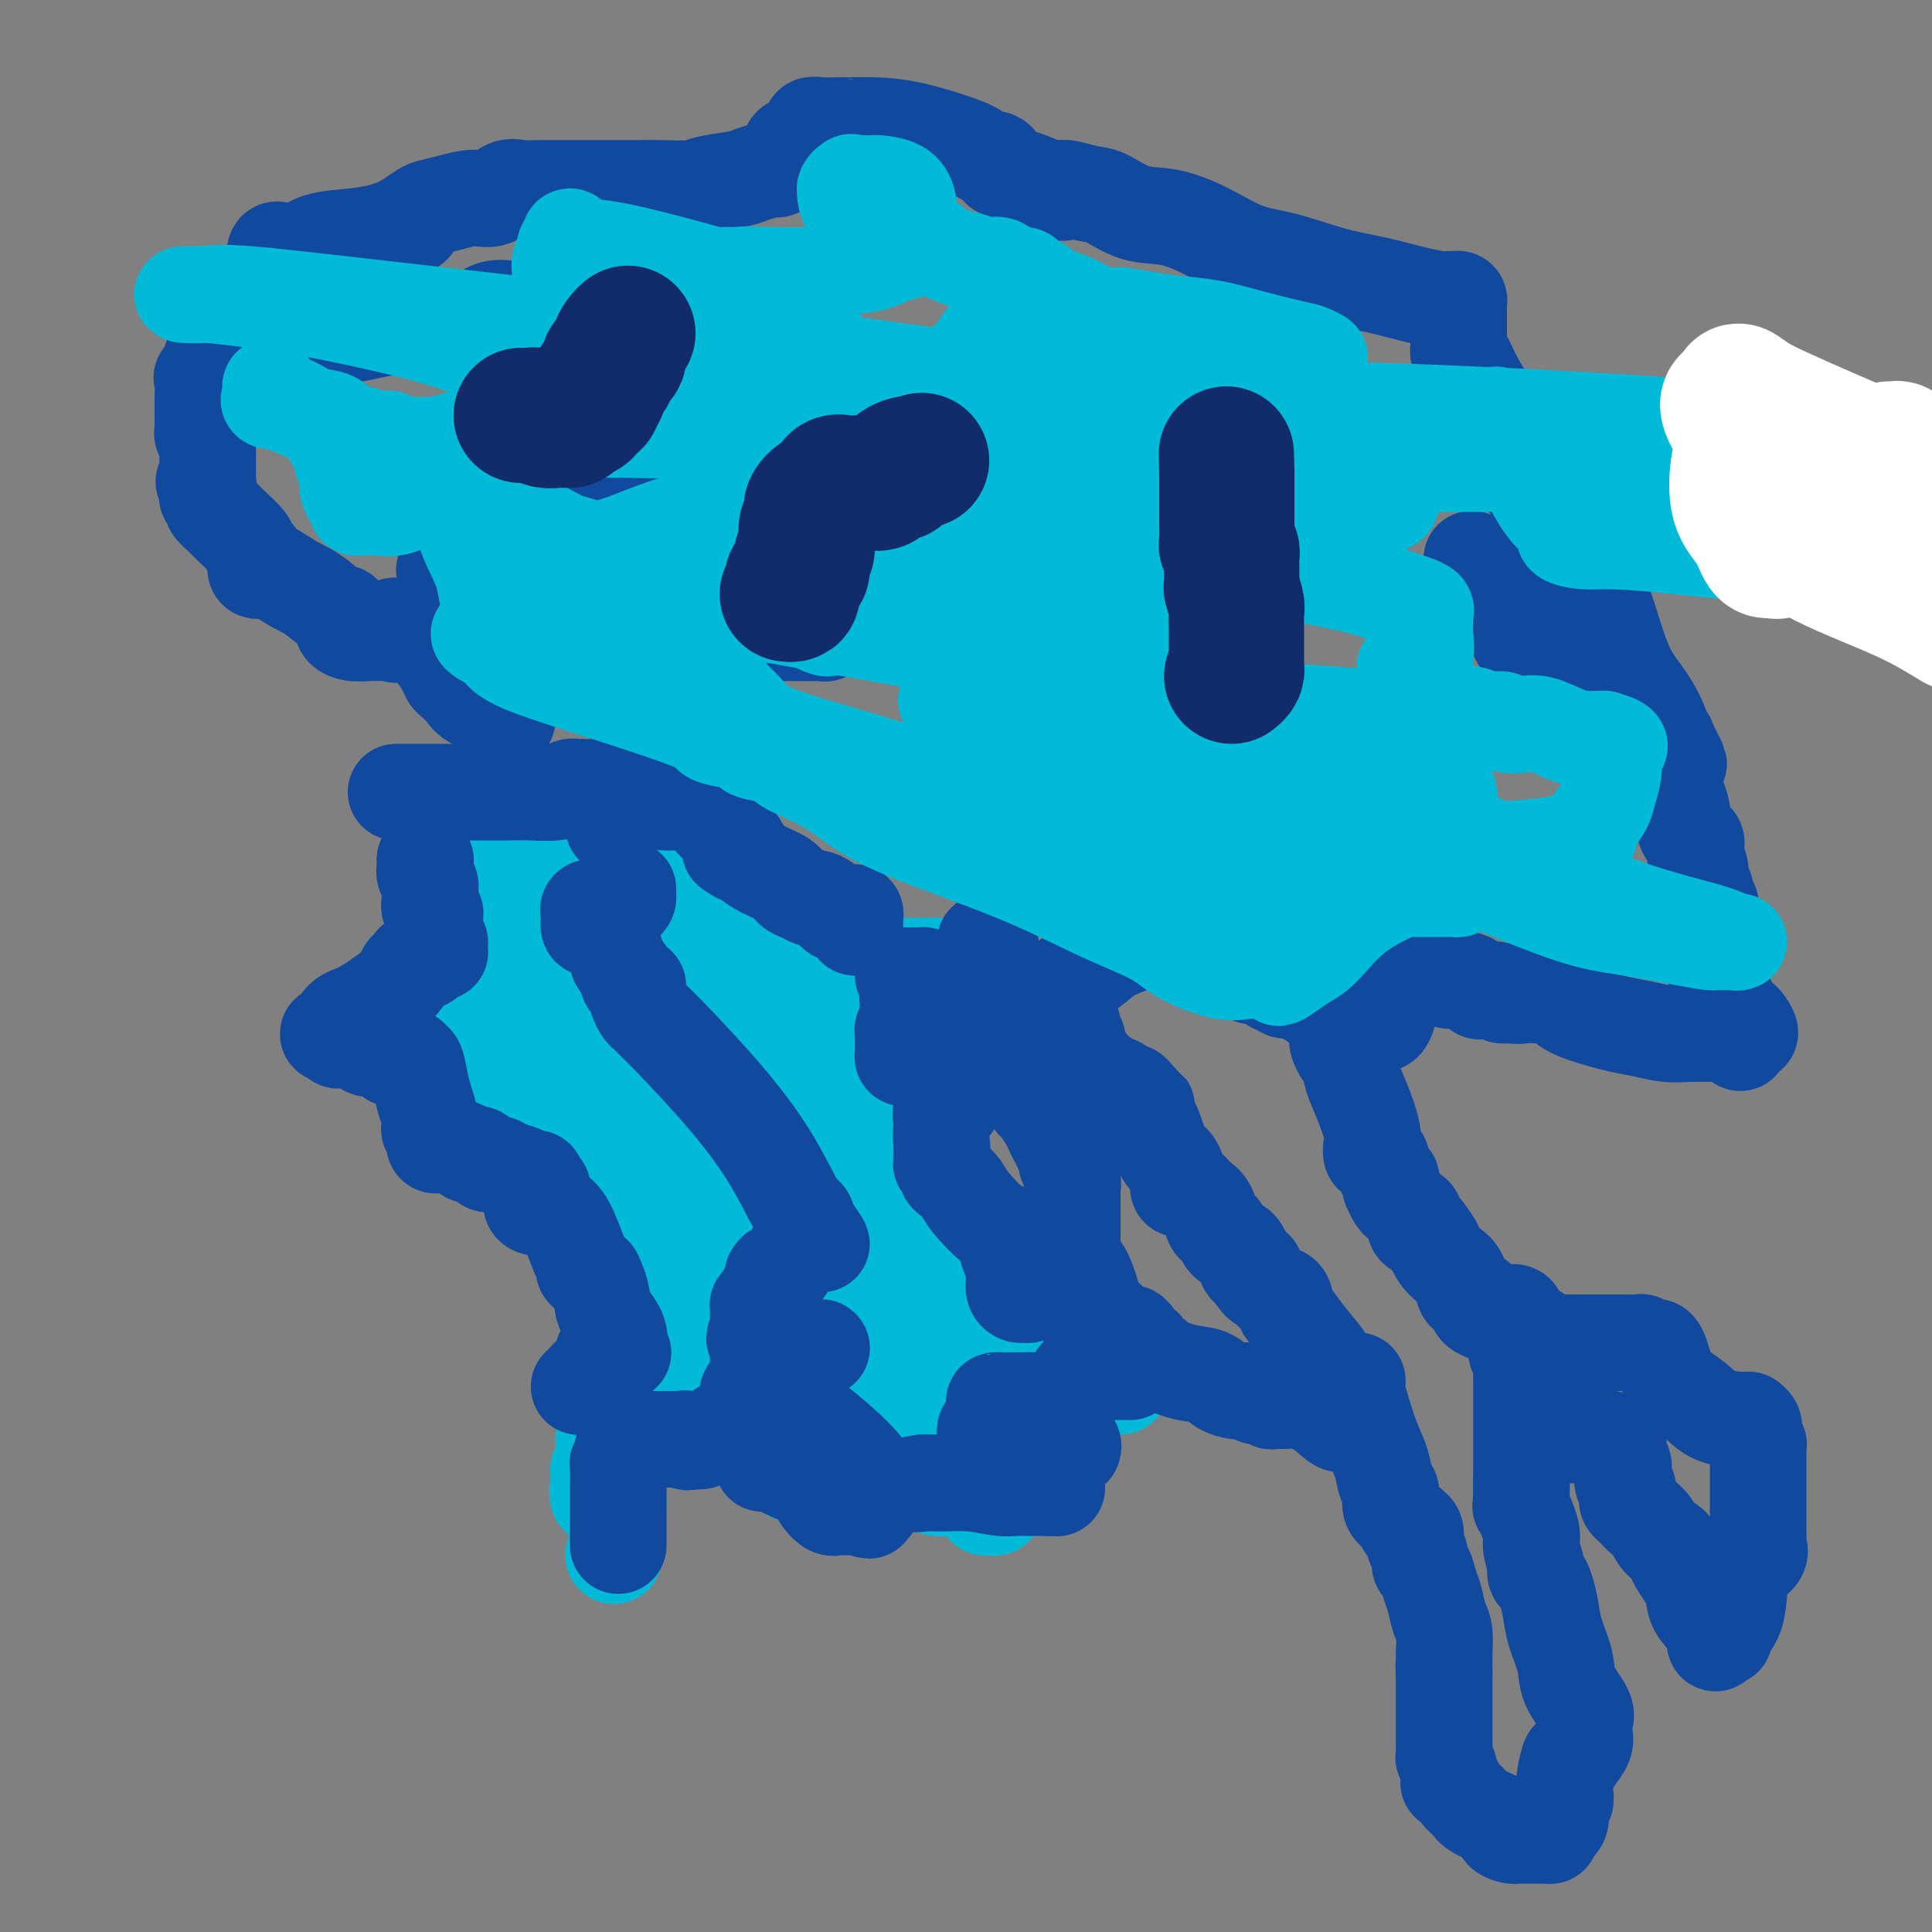 <svg viewBox='0 0 400 400' version='1.1' xmlns='http://www.w3.org/2000/svg' xmlns:xlink='http://www.w3.org/1999/xlink'><rect x="0" y="0" width="400" height="400" fill="#808080" stroke="none"/><g fill='none' stroke='#00BAD8' stroke-width='20' stroke-linecap='round' stroke-linejoin='round'><path d='M127,322c0.000,0.000 0.100,0.100 0.1,0.1'/><path d='M128,311c-0.369,-0.024 -0.738,-0.048 -1,0c-0.262,0.048 -0.417,0.167 -1,0c-0.583,-0.167 -1.595,-0.619 -2,-1c-0.405,-0.381 -0.202,-0.690 0,-1'/><path d='M124,309c-0.619,-0.472 -0.166,-0.651 0,-1c0.166,-0.349 0.043,-0.867 0,-1c-0.043,-0.133 -0.008,0.119 0,0c0.008,-0.119 -0.012,-0.609 0,-1c0.012,-0.391 0.056,-0.682 0,-1c-0.056,-0.318 -0.211,-0.663 0,-1c0.211,-0.337 0.789,-0.668 1,-1c0.211,-0.332 0.057,-0.667 0,-1c-0.057,-0.333 -0.015,-0.664 0,-1c0.015,-0.336 0.004,-0.678 0,-1c-0.004,-0.322 -0.001,-0.625 0,-1c0.001,-0.375 0.000,-0.821 0,-1c-0.000,-0.179 -0.000,-0.089 0,0'/><path d='M125,298c0.394,-1.863 0.879,-1.021 1,-1c0.121,0.021 -0.122,-0.779 0,-1c0.122,-0.221 0.610,0.138 1,0c0.390,-0.138 0.682,-0.773 1,-1c0.318,-0.227 0.663,-0.046 1,0c0.337,0.046 0.664,-0.044 1,0c0.336,0.044 0.679,0.223 1,0c0.321,-0.223 0.621,-0.848 1,-1c0.379,-0.152 0.838,0.171 1,0c0.162,-0.171 0.029,-0.834 0,-1c-0.029,-0.166 0.048,0.165 0,0c-0.048,-0.165 -0.219,-0.828 0,-1c0.219,-0.172 0.828,0.146 1,0c0.172,-0.146 -0.094,-0.756 0,-1c0.094,-0.244 0.547,-0.122 1,0'/><path d='M135,291c1.708,-1.022 0.979,-0.078 1,0c0.021,0.078 0.792,-0.711 1,-1c0.208,-0.289 -0.148,-0.077 0,0c0.148,0.077 0.800,0.020 1,0c0.200,-0.020 -0.052,-0.005 0,0c0.052,0.005 0.408,-0.002 1,0c0.592,0.002 1.419,0.014 2,0c0.581,-0.014 0.916,-0.054 1,0c0.084,0.054 -0.083,0.203 0,0c0.083,-0.203 0.418,-0.759 1,-1c0.582,-0.241 1.413,-0.169 2,0c0.587,0.169 0.931,0.434 1,0c0.069,-0.434 -0.136,-1.567 0,-2c0.136,-0.433 0.614,-0.168 1,0c0.386,0.168 0.681,0.237 1,0c0.319,-0.237 0.663,-0.782 1,-1c0.337,-0.218 0.669,-0.109 1,0'/><path d='M150,286c2.556,-0.778 1.444,-0.222 1,0c-0.444,0.222 -0.222,0.111 0,0'/><path d='M122,171c0.113,0.024 0.226,0.048 0,0c-0.226,-0.048 -0.793,-0.166 -1,0c-0.207,0.166 -0.056,0.618 0,1c0.056,0.382 0.015,0.694 0,1c-0.015,0.306 -0.004,0.607 0,1c0.004,0.393 0.001,0.879 0,1c-0.001,0.121 -0.000,-0.122 0,0c0.000,0.122 0.000,0.610 0,1c-0.000,0.390 -0.000,0.682 0,1c0.000,0.318 0.000,0.662 0,1c-0.000,0.338 -0.000,0.669 0,1'/><path d='M121,179c-0.155,1.468 -0.041,1.137 0,1c0.041,-0.137 0.011,-0.079 0,0c-0.011,0.079 -0.003,0.179 0,1c0.003,0.821 0.001,2.363 0,3c-0.001,0.637 -0.000,0.370 0,1c0.000,0.630 -0.000,2.158 0,3c0.000,0.842 0.001,0.999 0,1c-0.001,0.001 -0.005,-0.156 0,0c0.005,0.156 0.017,0.623 0,1c-0.017,0.377 -0.064,0.665 0,1c0.064,0.335 0.238,0.717 0,1c-0.238,0.283 -0.890,0.468 -1,1c-0.110,0.532 0.321,1.411 0,2c-0.321,0.589 -1.394,0.889 -2,1c-0.606,0.111 -0.745,0.032 -1,0c-0.255,-0.032 -0.628,-0.016 -1,0'/><path d='M116,196c-0.587,0.377 -0.056,0.821 0,1c0.056,0.179 -0.363,0.095 -1,0c-0.637,-0.095 -1.491,-0.200 -2,0c-0.509,0.200 -0.672,0.707 -1,1c-0.328,0.293 -0.820,0.373 -1,1c-0.180,0.627 -0.048,1.801 0,2c0.048,0.199 0.013,-0.577 0,-1c-0.013,-0.423 -0.003,-0.494 0,-1c0.003,-0.506 0.001,-1.447 0,-2c-0.001,-0.553 -0.000,-0.719 0,-1c0.000,-0.281 0.000,-0.679 0,-1c-0.000,-0.321 -0.000,-0.566 0,-1c0.000,-0.434 0.000,-1.055 0,-2c-0.000,-0.945 -0.000,-2.212 0,-3c0.000,-0.788 0.000,-1.097 0,-2c-0.000,-0.903 -0.000,-2.401 0,-3c0.000,-0.599 0.000,-0.300 0,0'/><path d='M111,184c0.000,-2.556 -0.000,-1.444 0,-1c0.000,0.444 0.000,0.222 0,0'/><path d='M113,201c-0.839,0.030 -1.678,0.061 -2,0c-0.322,-0.061 -0.127,-0.212 0,0c0.127,0.212 0.185,0.789 0,1c-0.185,0.211 -0.613,0.057 -1,0c-0.387,-0.057 -0.733,-0.015 -1,0c-0.267,0.015 -0.455,0.004 -1,0c-0.545,-0.004 -1.445,-0.001 -2,0c-0.555,0.001 -0.763,0.000 -1,0c-0.237,-0.000 -0.501,-0.000 -1,0c-0.499,0.000 -1.232,0.000 -2,0c-0.768,-0.000 -1.570,-0.000 -2,0c-0.430,0.000 -0.487,0.001 -1,0c-0.513,-0.001 -1.482,-0.004 -2,0c-0.518,0.004 -0.587,0.015 -1,0c-0.413,-0.015 -1.172,-0.057 -2,0c-0.828,0.057 -1.724,0.213 -3,0c-1.276,-0.213 -2.930,-0.794 -4,-1c-1.070,-0.206 -1.555,-0.037 -2,0c-0.445,0.037 -0.851,-0.056 -1,0c-0.149,0.056 -0.040,0.263 0,1c0.040,0.737 0.011,2.006 0,3c-0.011,0.994 -0.003,1.713 0,2c0.003,0.287 0.002,0.144 0,0'/><path d='M102,208c0.754,0.425 1.507,0.850 2,1c0.493,0.150 0.724,0.025 1,0c0.276,-0.025 0.595,0.050 1,0c0.405,-0.050 0.896,-0.224 1,0c0.104,0.224 -0.178,0.845 0,1c0.178,0.155 0.818,-0.155 1,0c0.182,0.155 -0.092,0.774 0,1c0.092,0.226 0.550,0.060 1,0c0.450,-0.060 0.891,-0.013 1,0c0.109,0.013 -0.115,-0.007 0,0c0.115,0.007 0.569,0.040 1,0c0.431,-0.040 0.837,-0.154 1,0c0.163,0.154 0.081,0.577 0,1'/><path d='M112,212c1.487,0.801 0.206,0.802 0,1c-0.206,0.198 0.663,0.591 1,1c0.337,0.409 0.143,0.832 0,1c-0.143,0.168 -0.235,0.080 0,0c0.235,-0.080 0.797,-0.154 1,0c0.203,0.154 0.047,0.535 0,1c-0.047,0.465 0.016,1.015 0,2c-0.016,0.985 -0.109,2.404 0,4c0.109,1.596 0.420,3.368 0,5c-0.420,1.632 -1.573,3.123 -2,4c-0.427,0.877 -0.129,1.139 0,2c0.129,0.861 0.090,2.322 0,3c-0.090,0.678 -0.230,0.573 0,1c0.230,0.427 0.831,1.384 1,2c0.169,0.616 -0.095,0.890 0,1c0.095,0.110 0.547,0.055 1,0'/><path d='M114,240c0.546,4.558 0.910,1.954 1,1c0.090,-0.954 -0.096,-0.257 0,0c0.096,0.257 0.474,0.073 1,0c0.526,-0.073 1.200,-0.033 2,0c0.800,0.033 1.726,0.061 2,0c0.274,-0.061 -0.104,-0.212 0,0c0.104,0.212 0.691,0.787 1,1c0.309,0.213 0.342,0.065 1,0c0.658,-0.065 1.942,-0.046 3,0c1.058,0.046 1.891,0.120 3,0c1.109,-0.120 2.493,-0.435 4,0c1.507,0.435 3.136,1.619 4,2c0.864,0.381 0.964,-0.042 1,0c0.036,0.042 0.010,0.550 0,1c-0.010,0.450 -0.003,0.842 0,1c0.003,0.158 0.001,0.084 0,0c-0.001,-0.084 -0.000,-0.176 0,0c0.000,0.176 0.000,0.622 0,1c-0.000,0.378 -0.000,0.689 0,1c0.000,0.311 0.000,0.622 0,1c-0.000,0.378 -0.000,0.822 0,1c0.000,0.178 0.000,0.089 0,0'/><path d='M137,250c0.773,1.822 0.207,2.375 0,3c-0.207,0.625 -0.055,1.320 0,2c0.055,0.680 0.014,1.344 0,2c-0.014,0.656 -0.000,1.304 0,2c0.000,0.696 -0.013,1.440 0,2c0.013,0.560 0.054,0.937 0,1c-0.054,0.063 -0.201,-0.187 0,0c0.201,0.187 0.750,0.813 1,1c0.250,0.187 0.200,-0.065 1,1c0.800,1.065 2.449,3.445 3,5c0.551,1.555 0.003,2.283 0,3c-0.003,0.717 0.538,1.424 1,2c0.462,0.576 0.846,1.022 1,1c0.154,-0.022 0.077,-0.511 0,-1'/><path d='M144,274c1.084,1.850 0.294,-0.025 0,-1c-0.294,-0.975 -0.093,-1.049 0,-1c0.093,0.049 0.077,0.221 0,0c-0.077,-0.221 -0.217,-0.834 0,-1c0.217,-0.166 0.790,0.114 1,0c0.210,-0.114 0.057,-0.622 0,-1c-0.057,-0.378 -0.016,-0.628 0,-1c0.016,-0.372 0.008,-0.867 0,-1c-0.008,-0.133 -0.016,0.098 0,0c0.016,-0.098 0.057,-0.523 0,-1c-0.057,-0.477 -0.211,-1.005 0,-1c0.211,0.005 0.789,0.544 1,0c0.211,-0.544 0.057,-2.169 0,-3c-0.057,-0.831 -0.015,-0.867 0,-1c0.015,-0.133 0.004,-0.362 0,-1c-0.004,-0.638 -0.001,-1.687 0,-2c0.001,-0.313 0.000,0.108 0,0c-0.000,-0.108 -0.000,-0.745 0,-1c0.000,-0.255 0.000,-0.127 0,0'/><path d='M146,258c-0.018,-2.944 -1.064,-2.306 -2,-2c-0.936,0.306 -1.764,0.278 -2,0c-0.236,-0.278 0.120,-0.807 0,-1c-0.120,-0.193 -0.715,-0.051 -1,0c-0.285,0.051 -0.262,0.010 -1,0c-0.738,-0.010 -2.239,0.012 -3,0c-0.761,-0.012 -0.781,-0.056 -1,0c-0.219,0.056 -0.635,0.212 -1,0c-0.365,-0.212 -0.679,-0.793 -1,-1c-0.321,-0.207 -0.650,-0.041 -1,0c-0.350,0.041 -0.721,-0.045 -1,0c-0.279,0.045 -0.467,0.220 -1,0c-0.533,-0.220 -1.411,-0.833 -2,-1c-0.589,-0.167 -0.890,0.114 -1,0c-0.110,-0.114 -0.030,-0.622 0,-1c0.030,-0.378 0.009,-0.627 0,-1c-0.009,-0.373 -0.006,-0.870 0,-1c0.006,-0.130 0.016,0.106 0,0c-0.016,-0.106 -0.057,-0.554 0,-1c0.057,-0.446 0.211,-0.889 0,-1c-0.211,-0.111 -0.788,0.110 -1,0c-0.212,-0.110 -0.061,-0.552 0,-1c0.061,-0.448 0.030,-0.901 0,-1c-0.030,-0.099 -0.061,0.156 0,0c0.061,-0.156 0.212,-0.724 0,-1c-0.212,-0.276 -0.789,-0.259 -1,-1c-0.211,-0.741 -0.057,-2.238 0,-3c0.057,-0.762 0.016,-0.789 0,-1c-0.016,-0.211 -0.008,-0.605 0,-1'/><path d='M126,239c-0.403,-2.394 -0.409,-1.377 0,-1c0.409,0.377 1.234,0.116 2,0c0.766,-0.116 1.473,-0.087 2,0c0.527,0.087 0.873,0.230 1,0c0.127,-0.230 0.034,-0.834 0,-1c-0.034,-0.166 -0.009,0.107 0,0c0.009,-0.107 0.002,-0.594 0,-1c-0.002,-0.406 -0.001,-0.729 0,-1c0.001,-0.271 0.000,-0.488 0,-1c-0.000,-0.512 -0.000,-1.318 0,-2c0.000,-0.682 0.001,-1.239 0,-2c-0.001,-0.761 -0.002,-1.725 0,-2c0.002,-0.275 0.007,0.138 0,0c-0.007,-0.138 -0.027,-0.827 0,-2c0.027,-1.173 0.099,-2.829 0,-4c-0.099,-1.171 -0.370,-1.858 -1,-3c-0.630,-1.142 -1.619,-2.740 -2,-4c-0.381,-1.260 -0.153,-2.183 0,-3c0.153,-0.817 0.233,-1.530 0,-2c-0.233,-0.470 -0.778,-0.699 -1,-1c-0.222,-0.301 -0.119,-0.676 0,-1c0.119,-0.324 0.256,-0.597 0,-1c-0.256,-0.403 -0.906,-0.935 -1,-1c-0.094,-0.065 0.367,0.336 0,0c-0.367,-0.336 -1.562,-1.410 -2,-2c-0.438,-0.590 -0.118,-0.697 0,-1c0.118,-0.303 0.034,-0.801 0,-1c-0.034,-0.199 -0.017,-0.100 0,0'/><path d='M124,202c-1.083,-3.291 -0.290,-1.519 0,-1c0.290,0.519 0.077,-0.214 0,-1c-0.077,-0.786 -0.017,-1.625 0,-2c0.017,-0.375 -0.010,-0.285 0,-1c0.010,-0.715 0.058,-2.234 0,-3c-0.058,-0.766 -0.223,-0.779 0,-1c0.223,-0.221 0.833,-0.650 1,-1c0.167,-0.350 -0.111,-0.622 0,-1c0.111,-0.378 0.610,-0.864 1,-1c0.390,-0.136 0.670,0.076 1,-1c0.330,-1.076 0.711,-3.441 1,-5c0.289,-1.559 0.487,-2.313 1,-4c0.513,-1.687 1.342,-4.308 2,-6c0.658,-1.692 1.147,-2.454 2,-3c0.853,-0.546 2.071,-0.876 3,-1c0.929,-0.124 1.569,-0.044 2,0c0.431,0.044 0.655,0.050 1,0c0.345,-0.050 0.813,-0.157 1,0c0.187,0.157 0.094,0.579 0,1'/><path d='M140,171c1.409,-0.411 0.430,0.061 0,1c-0.430,0.939 -0.312,2.346 0,3c0.312,0.654 0.819,0.557 1,1c0.181,0.443 0.034,1.428 0,2c-0.034,0.572 0.043,0.730 0,1c-0.043,0.270 -0.205,0.650 0,1c0.205,0.350 0.776,0.668 1,1c0.224,0.332 0.101,0.678 0,1c-0.101,0.322 -0.181,0.621 0,1c0.181,0.379 0.623,0.838 1,1c0.377,0.162 0.689,0.028 1,0c0.311,-0.028 0.622,0.049 1,0c0.378,-0.049 0.822,-0.223 1,0c0.178,0.223 0.089,0.844 0,1c-0.089,0.156 -0.179,-0.154 0,0c0.179,0.154 0.625,0.772 1,1c0.375,0.228 0.679,0.065 1,0c0.321,-0.065 0.661,-0.033 1,0'/><path d='M149,186c1.114,0.265 0.898,-0.073 1,0c0.102,0.073 0.523,0.555 1,1c0.477,0.445 1.011,0.851 2,1c0.989,0.149 2.434,0.040 4,0c1.566,-0.040 3.254,-0.010 5,0c1.746,0.010 3.551,0.002 4,0c0.449,-0.002 -0.457,0.003 -1,0c-0.543,-0.003 -0.724,-0.015 -1,0c-0.276,0.015 -0.648,0.056 -1,0c-0.352,-0.056 -0.683,-0.208 -1,0c-0.317,0.208 -0.621,0.777 -1,1c-0.379,0.223 -0.834,0.101 -1,0c-0.166,-0.101 -0.045,-0.182 0,0c0.045,0.182 0.012,0.626 0,1c-0.012,0.374 -0.003,0.678 0,1c0.003,0.322 0.002,0.661 0,1'/><path d='M160,192c-0.930,0.827 -0.254,0.893 0,1c0.254,0.107 0.088,0.255 0,1c-0.088,0.745 -0.097,2.087 0,3c0.097,0.913 0.300,1.397 0,2c-0.300,0.603 -1.102,1.324 -2,2c-0.898,0.676 -1.891,1.308 -3,2c-1.109,0.692 -2.334,1.446 -3,2c-0.666,0.554 -0.775,0.909 -1,1c-0.225,0.091 -0.567,-0.082 -1,0c-0.433,0.082 -0.957,0.417 -1,1c-0.043,0.583 0.395,1.412 0,2c-0.395,0.588 -1.622,0.935 -2,2c-0.378,1.065 0.095,2.849 0,5c-0.095,2.151 -0.757,4.669 -1,6c-0.243,1.331 -0.065,1.474 0,2c0.065,0.526 0.019,1.436 0,2c-0.019,0.564 -0.009,0.782 0,1'/><path d='M146,227c-0.152,2.718 -0.031,1.513 0,1c0.031,-0.513 -0.030,-0.335 0,0c0.030,0.335 0.149,0.826 0,1c-0.149,0.174 -0.565,0.030 -1,0c-0.435,-0.030 -0.887,0.053 -1,0c-0.113,-0.053 0.113,-0.240 0,-1c-0.113,-0.760 -0.566,-2.091 -1,-3c-0.434,-0.909 -0.850,-1.396 -1,-2c-0.150,-0.604 -0.033,-1.324 0,-2c0.033,-0.676 -0.018,-1.306 0,-2c0.018,-0.694 0.106,-1.451 0,-2c-0.106,-0.549 -0.407,-0.888 -1,-2c-0.593,-1.112 -1.480,-2.995 -2,-4c-0.520,-1.005 -0.675,-1.133 -1,-2c-0.325,-0.867 -0.821,-2.474 -1,-3c-0.179,-0.526 -0.041,0.029 0,0c0.041,-0.029 -0.014,-0.640 0,-1c0.014,-0.360 0.096,-0.468 0,-1c-0.096,-0.532 -0.372,-1.490 0,-2c0.372,-0.510 1.392,-0.574 2,-1c0.608,-0.426 0.804,-1.213 1,-2'/><path d='M140,199c0.464,-1.250 0.125,-0.875 0,-1c-0.125,-0.125 -0.036,-0.750 0,-1c0.036,-0.250 0.018,-0.125 0,0'/><path d='M113,232c-0.302,-0.301 -0.604,-0.601 -1,-1c-0.396,-0.399 -0.884,-0.895 -1,-1c-0.116,-0.105 0.142,0.182 0,0c-0.142,-0.182 -0.683,-0.833 -1,-1c-0.317,-0.167 -0.411,0.148 -1,0c-0.589,-0.148 -1.675,-0.761 -2,-1c-0.325,-0.239 0.110,-0.105 0,0c-0.110,0.105 -0.764,0.182 -1,0c-0.236,-0.182 -0.052,-0.623 0,-1c0.052,-0.377 -0.027,-0.689 0,-1c0.027,-0.311 0.161,-0.622 0,-1c-0.161,-0.378 -0.618,-0.823 -1,-1c-0.382,-0.177 -0.691,-0.086 -1,0c-0.309,0.086 -0.619,0.167 -1,0c-0.381,-0.167 -0.833,-0.584 -1,-1c-0.167,-0.416 -0.048,-0.833 0,-1c0.048,-0.167 0.024,-0.083 0,0'/><path d='M102,222c-1.702,-1.730 -0.456,-1.055 0,-1c0.456,0.055 0.122,-0.509 0,-1c-0.122,-0.491 -0.033,-0.910 0,-1c0.033,-0.090 0.009,0.148 0,0c-0.009,-0.148 -0.002,-0.684 0,-1c0.002,-0.316 0.001,-0.413 0,-1c-0.001,-0.587 -0.001,-1.663 0,-2c0.001,-0.337 0.004,0.064 0,0c-0.004,-0.064 -0.016,-0.592 0,-1c0.016,-0.408 0.061,-0.697 0,-1c-0.061,-0.303 -0.226,-0.620 0,-1c0.226,-0.380 0.845,-0.823 1,-1c0.155,-0.177 -0.155,-0.088 0,0c0.155,0.088 0.774,0.176 1,0c0.226,-0.176 0.061,-0.614 0,-1c-0.061,-0.386 -0.016,-0.719 0,-1c0.016,-0.281 0.004,-0.509 0,-1c-0.004,-0.491 -0.001,-1.245 0,-2c0.001,-0.755 0.000,-1.511 0,-2c-0.000,-0.489 -0.000,-0.711 0,-1c0.000,-0.289 0.000,-0.644 0,-1'/><path d='M104,202c0.309,-3.498 0.082,-2.243 0,-2c-0.082,0.243 -0.020,-0.525 0,-1c0.020,-0.475 -0.002,-0.655 0,-1c0.002,-0.345 0.030,-0.853 0,-1c-0.030,-0.147 -0.117,0.068 0,0c0.117,-0.068 0.438,-0.420 0,-1c-0.438,-0.580 -1.634,-1.387 -2,-2c-0.366,-0.613 0.098,-1.030 0,-2c-0.098,-0.970 -0.757,-2.492 -1,-3c-0.243,-0.508 -0.069,-0.002 0,0c0.069,0.002 0.035,-0.499 0,-1'/><path d='M101,188c-0.464,-2.343 -0.124,-1.201 0,-1c0.124,0.201 0.033,-0.538 0,-1c-0.033,-0.462 -0.009,-0.647 0,-1c0.009,-0.353 0.002,-0.873 0,-1c-0.002,-0.127 -0.001,0.140 0,0c0.001,-0.140 0.000,-0.685 0,-1c-0.000,-0.315 -0.000,-0.398 0,-1c0.000,-0.602 -0.000,-1.723 0,-2c0.000,-0.277 0.000,0.291 0,0c-0.000,-0.291 -0.001,-1.440 0,-2c0.001,-0.560 0.005,-0.532 0,-1c-0.005,-0.468 -0.017,-1.432 0,-2c0.017,-0.568 0.063,-0.740 0,-1c-0.063,-0.260 -0.235,-0.608 0,-1c0.235,-0.392 0.877,-0.827 1,-1c0.123,-0.173 -0.275,-0.085 0,0c0.275,0.085 1.221,0.167 2,0c0.779,-0.167 1.389,-0.584 2,-1'/><path d='M106,171c0.948,-0.619 0.817,-0.166 1,0c0.183,0.166 0.679,0.044 1,0c0.321,-0.044 0.467,-0.012 1,0c0.533,0.012 1.454,0.003 2,0c0.546,-0.003 0.717,0.000 1,0c0.283,-0.000 0.678,-0.003 1,0c0.322,0.003 0.570,0.012 1,0c0.430,-0.012 1.041,-0.045 1,0c-0.041,0.045 -0.733,0.167 0,0c0.733,-0.167 2.890,-0.622 5,0c2.110,0.622 4.174,2.321 5,3c0.826,0.679 0.413,0.340 0,0'/><path d='M147,241c-0.001,-0.087 -0.001,-0.173 0,0c0.001,0.173 0.004,0.606 0,1c-0.004,0.394 -0.015,0.750 0,1c0.015,0.250 0.056,0.396 0,1c-0.056,0.604 -0.207,1.667 0,2c0.207,0.333 0.773,-0.064 1,0c0.227,0.064 0.113,0.591 0,1c-0.113,0.409 -0.227,0.702 0,1c0.227,0.298 0.796,0.601 1,1c0.204,0.399 0.044,0.895 0,1c-0.044,0.105 0.027,-0.179 0,0c-0.027,0.179 -0.151,0.821 0,1c0.151,0.179 0.576,-0.107 1,0c0.424,0.107 0.846,0.605 1,1c0.154,0.395 0.040,0.685 0,1c-0.040,0.315 -0.007,0.654 0,1c0.007,0.346 -0.012,0.698 0,1c0.012,0.302 0.056,0.554 0,2c-0.056,1.446 -0.211,4.087 0,6c0.211,1.913 0.789,3.098 1,5c0.211,1.902 0.057,4.520 0,6c-0.057,1.480 -0.015,1.822 0,3c0.015,1.178 0.004,3.194 0,4c-0.004,0.806 -0.002,0.403 0,0'/><path d='M152,281c0.214,4.655 0.250,1.792 0,1c-0.250,-0.792 -0.786,0.488 -1,1c-0.214,0.512 -0.107,0.256 0,0'/><path d='M168,200c0.754,0.000 1.508,0.000 2,0c0.492,0.000 0.723,0.000 1,0c0.277,0.000 0.599,0.000 1,0c0.401,0.000 0.881,0.000 1,0c0.119,0.000 -0.122,0.000 0,0c0.122,0.000 0.606,0.000 1,0c0.394,0.000 0.698,0.000 1,0c0.302,0.000 0.603,0.000 1,0c0.397,0.000 0.889,0.000 1,0c0.111,0.000 -0.159,0.000 0,0c0.159,0.000 0.749,0.000 1,0c0.251,0.000 0.164,0.000 1,0c0.836,0.000 2.595,0.000 4,0c1.405,-0.000 2.457,0.000 4,0c1.543,0.000 3.579,0.000 5,0c1.421,0.000 2.229,-0.000 3,0c0.771,0.000 1.506,0.000 2,0c0.494,-0.000 0.747,0.000 1,0'/><path d='M198,200c4.933,0.012 2.265,0.042 1,0c-1.265,-0.042 -1.127,-0.155 -1,0c0.127,0.155 0.243,0.578 0,1c-0.243,0.422 -0.844,0.844 -1,1c-0.156,0.156 0.135,0.045 0,0c-0.135,-0.045 -0.694,-0.024 -1,0c-0.306,0.024 -0.357,0.052 -1,0c-0.643,-0.052 -1.878,-0.183 -3,0c-1.122,0.183 -2.132,0.680 -3,1c-0.868,0.320 -1.596,0.464 -3,1c-1.404,0.536 -3.486,1.463 -6,2c-2.514,0.537 -5.461,0.682 -8,1c-2.539,0.318 -4.670,0.807 -6,1c-1.330,0.193 -1.858,0.090 -2,0c-0.142,-0.090 0.102,-0.169 0,0c-0.102,0.169 -0.551,0.584 -1,1'/><path d='M163,209c-5.475,1.847 -1.664,1.963 0,2c1.664,0.037 1.181,-0.005 1,0c-0.181,0.005 -0.060,0.058 0,0c0.060,-0.058 0.059,-0.227 0,0c-0.059,0.227 -0.175,0.849 0,1c0.175,0.151 0.640,-0.170 1,0c0.360,0.170 0.616,0.830 1,1c0.384,0.170 0.897,-0.150 1,0c0.103,0.150 -0.203,0.771 0,1c0.203,0.229 0.915,0.065 1,0c0.085,-0.065 -0.458,-0.033 -1,0'/><path d='M167,214c0.403,0.769 -0.590,0.191 -2,0c-1.410,-0.191 -3.239,0.005 -5,0c-1.761,-0.005 -3.456,-0.213 -5,0c-1.544,0.213 -2.936,0.845 -4,1c-1.064,0.155 -1.799,-0.169 -2,0c-0.201,0.169 0.132,0.829 0,1c-0.132,0.171 -0.729,-0.148 -1,0c-0.271,0.148 -0.217,0.761 0,1c0.217,0.239 0.598,0.103 1,0c0.402,-0.103 0.826,-0.172 1,0c0.174,0.172 0.099,0.585 0,1c-0.099,0.415 -0.223,0.831 0,1c0.223,0.169 0.791,0.090 1,0c0.209,-0.090 0.058,-0.191 0,0c-0.058,0.191 -0.023,0.674 0,1c0.023,0.326 0.034,0.496 0,1c-0.034,0.504 -0.112,1.341 0,2c0.112,0.659 0.415,1.139 1,2c0.585,0.861 1.453,2.103 2,3c0.547,0.897 0.774,1.448 1,2'/><path d='M155,230c1.039,2.614 0.137,2.151 0,2c-0.137,-0.151 0.492,0.012 1,0c0.508,-0.012 0.897,-0.198 1,0c0.103,0.198 -0.078,0.782 0,1c0.078,0.218 0.415,0.072 1,0c0.585,-0.072 1.418,-0.069 2,0c0.582,0.069 0.914,0.203 2,1c1.086,0.797 2.926,2.256 5,3c2.074,0.744 4.381,0.773 6,1c1.619,0.227 2.548,0.653 3,1c0.452,0.347 0.426,0.614 1,1c0.574,0.386 1.748,0.891 3,1c1.252,0.109 2.584,-0.178 3,0c0.416,0.178 -0.083,0.822 0,1c0.083,0.178 0.747,-0.111 1,0c0.253,0.111 0.094,0.620 0,1c-0.094,0.380 -0.125,0.629 0,1c0.125,0.371 0.405,0.862 0,2c-0.405,1.138 -1.494,2.922 -2,4c-0.506,1.078 -0.430,1.451 -1,2c-0.570,0.549 -1.785,1.275 -3,2'/><path d='M178,254c-0.999,1.952 -0.998,0.333 -1,0c-0.002,-0.333 -0.008,0.619 0,1c0.008,0.381 0.030,0.190 0,0c-0.030,-0.190 -0.113,-0.378 0,0c0.113,0.378 0.421,1.324 0,2c-0.421,0.676 -1.573,1.083 -2,2c-0.427,0.917 -0.131,2.343 0,3c0.131,0.657 0.097,0.544 0,1c-0.097,0.456 -0.258,1.481 0,2c0.258,0.519 0.934,0.531 2,1c1.066,0.469 2.520,1.394 3,2c0.480,0.606 -0.016,0.895 0,1c0.016,0.105 0.543,0.028 1,0c0.457,-0.028 0.845,-0.008 1,0c0.155,0.008 0.078,0.004 0,0'/><path d='M182,269c1.204,0.842 0.713,0.948 1,1c0.287,0.052 1.351,0.052 2,0c0.649,-0.052 0.884,-0.156 1,0c0.116,0.156 0.113,0.571 0,1c-0.113,0.429 -0.337,0.872 0,1c0.337,0.128 1.233,-0.060 2,0c0.767,0.060 1.404,0.369 5,1c3.596,0.631 10.151,1.584 16,3c5.849,1.416 10.992,3.293 14,5c3.008,1.707 3.882,3.242 5,4c1.118,0.758 2.479,0.739 3,1c0.521,0.261 0.203,0.802 0,1c-0.203,0.198 -0.291,0.053 0,0c0.291,-0.053 0.961,-0.014 1,0c0.039,0.014 -0.552,0.004 -1,0c-0.448,-0.004 -0.754,-0.001 -1,0c-0.246,0.001 -0.434,0.000 -1,0c-0.566,-0.000 -1.511,-0.000 -2,0c-0.489,0.000 -0.523,0.000 -1,0c-0.477,-0.000 -1.398,-0.000 -2,0c-0.602,0.000 -0.886,0.000 -2,0c-1.114,-0.000 -3.057,-0.000 -5,0'/><path d='M217,287c-2.814,0.155 -2.848,0.041 -3,0c-0.152,-0.041 -0.423,-0.011 -1,0c-0.577,0.011 -1.461,0.003 -2,0c-0.539,-0.003 -0.734,-0.001 -1,0c-0.266,0.001 -0.603,0.000 -1,0c-0.397,-0.000 -0.854,-0.000 -1,0c-0.146,0.000 0.020,0.000 0,0c-0.020,-0.000 -0.225,0.000 -1,0c-0.775,-0.000 -2.120,-0.000 -3,0c-0.880,0.000 -1.297,0.000 -2,0c-0.703,-0.000 -1.693,-0.001 -2,0c-0.307,0.001 0.070,0.004 0,0c-0.070,-0.004 -0.588,-0.016 -1,0c-0.412,0.016 -0.717,0.060 -1,0c-0.283,-0.060 -0.545,-0.222 -1,0c-0.455,0.222 -1.102,0.830 -2,1c-0.898,0.170 -2.047,-0.098 -4,0c-1.953,0.098 -4.709,0.562 -7,1c-2.291,0.438 -4.117,0.849 -5,1c-0.883,0.151 -0.824,0.043 -1,0c-0.176,-0.043 -0.588,-0.022 -1,0'/><path d='M177,290c-6.127,0.703 -1.444,0.961 0,1c1.444,0.039 -0.352,-0.142 -1,0c-0.648,0.142 -0.149,0.606 0,1c0.149,0.394 -0.052,0.718 0,1c0.052,0.282 0.355,0.521 0,1c-0.355,0.479 -1.370,1.199 -2,2c-0.630,0.801 -0.876,1.682 -2,3c-1.124,1.318 -3.125,3.071 -5,4c-1.875,0.929 -3.625,1.034 -4,1c-0.375,-0.034 0.624,-0.205 1,0c0.376,0.205 0.127,0.787 0,1c-0.127,0.213 -0.134,0.056 0,0c0.134,-0.056 0.408,-0.012 1,0c0.592,0.012 1.500,-0.007 2,0c0.500,0.007 0.591,0.040 1,0c0.409,-0.040 1.135,-0.154 2,0c0.865,0.154 1.867,0.577 3,1c1.133,0.423 2.396,0.845 3,1c0.604,0.155 0.547,0.042 1,0c0.453,-0.042 1.415,-0.012 2,0c0.585,0.012 0.792,0.006 1,0'/><path d='M180,307c2.792,0.464 1.273,0.124 1,0c-0.273,-0.124 0.702,-0.033 1,0c0.298,0.033 -0.080,0.008 0,0c0.080,-0.008 0.619,0.002 1,0c0.381,-0.002 0.605,-0.015 1,0c0.395,0.015 0.963,0.056 2,0c1.037,-0.056 2.544,-0.211 4,0c1.456,0.211 2.859,0.789 4,1c1.141,0.211 2.018,0.057 3,0c0.982,-0.057 2.067,-0.015 3,0c0.933,0.015 1.712,0.004 3,0c1.288,-0.004 3.084,-0.001 4,0c0.916,0.001 0.952,0.000 2,0c1.048,-0.000 3.109,-0.000 4,0c0.891,0.000 0.613,0.000 1,0c0.387,-0.000 1.439,-0.000 2,0c0.561,0.000 0.630,0.000 1,0c0.370,-0.000 1.039,-0.000 1,0c-0.039,0.000 -0.787,0.000 -1,0c-0.213,-0.000 0.109,-0.000 0,0c-0.109,0.000 -0.648,0.000 -1,0c-0.352,-0.000 -0.518,-0.000 -1,0c-0.482,0.000 -1.281,0.000 -2,0c-0.719,-0.000 -1.360,-0.000 -2,0'/><path d='M211,308c-1.420,0.465 -2.471,1.627 -3,2c-0.529,0.373 -0.535,-0.044 -1,0c-0.465,0.044 -1.390,0.547 -2,1c-0.610,0.453 -0.906,0.855 -1,1c-0.094,0.145 0.012,0.035 0,0c-0.012,-0.035 -0.143,0.007 0,0c0.143,-0.007 0.560,-0.062 1,0c0.440,0.062 0.902,0.240 1,0c0.098,-0.240 -0.170,-0.899 0,-1c0.170,-0.101 0.776,0.358 1,0c0.224,-0.358 0.064,-1.531 0,-2c-0.064,-0.469 -0.032,-0.235 0,0'/><path d='M205,300c0.000,0.000 0.100,0.100 0.1,0.1'/><path d='M174,213c0.000,0.333 0.001,0.667 0,1c-0.001,0.333 -0.002,0.666 0,1c0.002,0.334 0.007,0.671 0,1c-0.007,0.329 -0.027,0.652 0,1c0.027,0.348 0.102,0.723 0,1c-0.102,0.277 -0.382,0.456 0,1c0.382,0.544 1.426,1.452 2,2c0.574,0.548 0.679,0.735 1,1c0.321,0.265 0.859,0.607 1,1c0.141,0.393 -0.116,0.837 0,1c0.116,0.163 0.605,0.047 1,0c0.395,-0.047 0.698,-0.023 1,0'/><path d='M180,224c1.103,0.773 0.860,0.207 1,0c0.140,-0.207 0.665,-0.055 1,0c0.335,0.055 0.482,0.012 1,0c0.518,-0.012 1.409,0.008 2,0c0.591,-0.008 0.884,-0.044 1,0c0.116,0.044 0.056,0.166 0,0c-0.056,-0.166 -0.106,-0.622 0,0c0.106,0.622 0.369,2.321 1,3c0.631,0.679 1.632,0.337 2,1c0.368,0.663 0.105,2.332 0,3c-0.105,0.668 -0.053,0.334 0,0'/><path d='M191,233c-0.000,0.228 -0.000,0.456 0,1c0.000,0.544 0.000,1.403 0,2c-0.000,0.597 -0.000,0.933 0,1c0.000,0.067 0.000,-0.136 0,0c-0.000,0.136 -0.000,0.610 0,1c0.000,0.390 0.000,0.696 0,1c-0.000,0.304 -0.001,0.607 0,1c0.001,0.393 0.004,0.875 0,1c-0.004,0.125 -0.014,-0.108 0,0c0.014,0.108 0.053,0.556 0,1c-0.053,0.444 -0.198,0.884 0,1c0.198,0.116 0.739,-0.091 1,0c0.261,0.091 0.242,0.481 0,1c-0.242,0.519 -0.706,1.166 0,2c0.706,0.834 2.581,1.856 3,3c0.419,1.144 -0.617,2.412 0,5c0.617,2.588 2.887,6.497 4,9c1.113,2.503 1.069,3.602 1,5c-0.069,1.398 -0.163,3.096 0,4c0.163,0.904 0.582,1.012 1,1c0.418,-0.012 0.834,-0.146 1,0c0.166,0.146 0.083,0.573 0,1'/><path d='M202,274c1.863,6.342 1.021,1.697 1,0c-0.021,-1.697 0.780,-0.445 1,0c0.220,0.445 -0.141,0.082 0,0c0.141,-0.082 0.784,0.118 1,0c0.216,-0.118 0.005,-0.554 0,-1c-0.005,-0.446 0.194,-0.903 0,-1c-0.194,-0.097 -0.783,0.166 -1,0c-0.217,-0.166 -0.062,-0.762 0,-1c0.062,-0.238 0.031,-0.119 0,0'/></g>
<g fill='none' stroke='#11499F' stroke-width='20' stroke-linecap='round' stroke-linejoin='round'><path d='M234,284c-0.190,0.000 -0.379,0.000 -1,0c-0.621,-0.000 -1.672,-0.000 -2,0c-0.328,0.000 0.067,0.000 0,0c-0.067,-0.000 -0.596,-0.000 -1,0c-0.404,0.000 -0.682,0.000 -1,0c-0.318,-0.000 -0.677,-0.001 -1,0c-0.323,0.001 -0.611,0.004 -1,0c-0.389,-0.004 -0.879,-0.016 -1,0c-0.121,0.016 0.126,0.060 0,0c-0.126,-0.060 -0.626,-0.223 -1,0c-0.374,0.223 -0.621,0.832 -1,1c-0.379,0.168 -0.888,-0.105 -1,0c-0.112,0.105 0.173,0.588 0,1c-0.173,0.412 -0.804,0.751 -1,1c-0.196,0.249 0.042,0.406 0,1c-0.042,0.594 -0.365,1.623 -1,2c-0.635,0.377 -1.583,0.101 -4,0c-2.417,-0.101 -6.305,-0.027 -8,0c-1.695,0.027 -1.199,0.008 -1,0c0.199,-0.008 0.099,-0.004 0,0'/><path d='M208,290c-2.177,0.009 -1.119,0.031 -1,0c0.119,-0.031 -0.701,-0.114 -1,0c-0.299,0.114 -0.078,0.426 0,1c0.078,0.574 0.013,1.410 0,2c-0.013,0.590 0.028,0.932 0,1c-0.028,0.068 -0.124,-0.140 0,0c0.124,0.140 0.467,0.626 0,1c-0.467,0.374 -1.744,0.635 -2,1c-0.256,0.365 0.511,0.834 1,1c0.489,0.166 0.702,0.031 1,0c0.298,-0.031 0.680,0.044 1,0c0.320,-0.044 0.577,-0.208 1,0c0.423,0.208 1.010,0.788 2,1c0.990,0.212 2.382,0.057 3,0c0.618,-0.057 0.462,-0.016 1,0c0.538,0.016 1.769,0.008 3,0'/><path d='M217,298c1.901,0.311 0.155,0.087 0,0c-0.155,-0.087 1.283,-0.038 2,0c0.717,0.038 0.715,0.067 1,0c0.285,-0.067 0.858,-0.228 1,0c0.142,0.228 -0.148,0.845 0,1c0.148,0.155 0.732,-0.150 1,0c0.268,0.150 0.219,0.757 0,1c-0.219,0.243 -0.610,0.121 -1,0'/><path d='M221,300c0.292,0.553 -0.979,0.937 -2,1c-1.021,0.063 -1.793,-0.194 -2,0c-0.207,0.194 0.152,0.840 0,1c-0.152,0.160 -0.814,-0.167 -1,0c-0.186,0.167 0.105,0.828 0,1c-0.105,0.172 -0.605,-0.146 -1,0c-0.395,0.146 -0.684,0.756 -1,1c-0.316,0.244 -0.658,0.122 -1,0'/><path d='M213,304c-1.174,0.635 -0.110,0.222 0,0c0.110,-0.222 -0.732,-0.253 -1,0c-0.268,0.253 0.040,0.789 0,1c-0.040,0.211 -0.429,0.095 -1,0c-0.571,-0.095 -1.324,-0.169 -2,0c-0.676,0.169 -1.273,0.581 -2,1c-0.727,0.419 -1.582,0.844 -3,1c-1.418,0.156 -3.399,0.042 -5,0c-1.601,-0.042 -2.821,-0.011 -4,0c-1.179,0.011 -2.317,0.003 -3,0c-0.683,-0.003 -0.909,-0.001 -1,0c-0.091,0.001 -0.045,0.000 0,0'/><path d='M191,307c-3.184,0.465 -0.143,0.128 1,0c1.143,-0.128 0.389,-0.048 1,0c0.611,0.048 2.587,0.066 4,0c1.413,-0.066 2.263,-0.214 4,0c1.737,0.214 4.359,0.789 6,1c1.641,0.211 2.299,0.056 3,0c0.701,-0.056 1.445,-0.015 2,0c0.555,0.015 0.922,0.004 1,0c0.078,-0.004 -0.134,-0.001 0,0c0.134,0.001 0.613,0.000 1,0c0.387,-0.000 0.681,-0.000 1,0c0.319,0.000 0.663,0.000 1,0c0.337,-0.000 0.669,-0.000 1,0'/><path d='M217,308c3.964,0.155 0.875,0.042 0,0c-0.875,-0.042 0.464,-0.012 1,0c0.536,0.012 0.268,0.006 0,0'/><path d='M187,202c0.332,-0.000 0.663,-0.001 1,0c0.337,0.001 0.679,0.003 1,0c0.321,-0.003 0.622,-0.011 1,0c0.378,0.011 0.834,0.042 1,0c0.166,-0.042 0.042,-0.157 0,0c-0.042,0.157 -0.001,0.585 0,1c0.001,0.415 -0.037,0.815 0,1c0.037,0.185 0.150,0.154 0,0c-0.150,-0.154 -0.562,-0.430 -1,0c-0.438,0.430 -0.902,1.568 -1,2c-0.098,0.432 0.170,0.160 0,0c-0.170,-0.160 -0.777,-0.208 -1,0c-0.223,0.208 -0.060,0.671 0,1c0.060,0.329 0.017,0.522 0,1c-0.017,0.478 -0.009,1.239 0,2'/><path d='M188,210c-0.305,1.477 -0.068,1.169 0,1c0.068,-0.169 -0.034,-0.199 0,0c0.034,0.199 0.205,0.627 0,1c-0.205,0.373 -0.787,0.691 -1,1c-0.213,0.309 -0.057,0.608 0,1c0.057,0.392 0.016,0.878 0,1c-0.016,0.122 -0.005,-0.121 0,0c0.005,0.121 0.004,0.607 0,1c-0.004,0.393 -0.012,0.694 0,1c0.012,0.306 0.044,0.618 0,1c-0.044,0.382 -0.166,0.835 0,1c0.166,0.165 0.618,0.043 1,0c0.382,-0.043 0.694,-0.008 1,0c0.306,0.008 0.607,-0.012 1,0c0.393,0.012 0.879,0.055 1,0c0.121,-0.055 -0.121,-0.207 0,0c0.121,0.207 0.606,0.773 1,1c0.394,0.227 0.697,0.113 1,0'/><path d='M193,220c1.106,0.156 0.871,0.045 1,0c0.129,-0.045 0.623,-0.023 1,0c0.377,0.023 0.637,0.047 1,0c0.363,-0.047 0.829,-0.166 1,0c0.171,0.166 0.046,0.618 0,1c-0.046,0.382 -0.012,0.694 0,1c0.012,0.306 0.003,0.607 0,1c-0.003,0.393 -0.001,0.879 0,1c0.001,0.121 -0.000,-0.122 0,0c0.000,0.122 0.002,0.610 0,1c-0.002,0.390 -0.008,0.681 0,1c0.008,0.319 0.030,0.667 0,1c-0.030,0.333 -0.113,0.653 0,1c0.113,0.347 0.422,0.722 0,1c-0.422,0.278 -1.575,0.459 -2,1c-0.425,0.541 -0.121,1.440 0,2c0.121,0.560 0.061,0.780 0,1'/><path d='M195,233c-0.310,2.420 -0.084,3.471 0,4c0.084,0.529 0.026,0.537 0,1c-0.026,0.463 -0.022,1.381 0,2c0.022,0.619 0.060,0.939 0,1c-0.060,0.061 -0.220,-0.135 0,0c0.220,0.135 0.818,0.603 1,1c0.182,0.397 -0.054,0.724 0,1c0.054,0.276 0.397,0.503 1,1c0.603,0.497 1.467,1.265 2,2c0.533,0.735 0.735,1.436 2,3c1.265,1.564 3.593,3.991 5,5c1.407,1.009 1.893,0.600 2,1c0.107,0.400 -0.163,1.608 0,2c0.163,0.392 0.761,-0.031 1,0c0.239,0.031 0.120,0.515 0,1'/><path d='M209,258c2.027,2.528 0.595,1.349 0,1c-0.595,-0.349 -0.353,0.131 0,1c0.353,0.869 0.815,2.128 1,3c0.185,0.872 0.092,1.359 0,2c-0.092,0.641 -0.182,1.437 0,2c0.182,0.563 0.636,0.893 1,1c0.364,0.107 0.636,-0.010 1,0c0.364,0.010 0.818,0.146 1,0c0.182,-0.146 0.091,-0.573 0,-1'/><path d='M213,267c0.244,-0.222 -0.644,-0.778 -1,-1c-0.356,-0.222 -0.178,-0.111 0,0'/><path d='M194,204c0.522,0.000 1.045,0.000 1,0c-0.045,0.000 -0.657,0.000 0,0c0.657,0.000 2.584,0.000 4,0c1.416,0.000 2.320,0.000 3,0c0.680,0.000 1.135,-0.000 2,0c0.865,0.000 2.139,-0.000 3,0c0.861,0.000 1.309,0.000 2,0c0.691,0.000 1.626,0.000 2,0c0.374,0.000 0.187,0.000 0,0'/><path d='M205,195c-0.417,0.000 -0.833,0.000 -1,0c-0.167,0.000 -0.083,0.000 0,0'/><path d='M127,171c0.000,0.000 0.100,0.100 0.1,0.1'/><path d='M130,184c-0.009,0.332 -0.018,0.664 0,1c0.018,0.336 0.064,0.678 0,1c-0.064,0.322 -0.238,0.626 -1,1c-0.762,0.374 -2.113,0.818 -3,1c-0.887,0.182 -1.309,0.103 -2,0c-0.691,-0.103 -1.650,-0.230 -2,0c-0.350,0.230 -0.091,0.817 0,1c0.091,0.183 0.012,-0.039 0,0c-0.012,0.039 0.042,0.338 0,1c-0.042,0.662 -0.180,1.685 0,2c0.180,0.315 0.678,-0.079 1,0c0.322,0.079 0.468,0.629 1,1c0.532,0.371 1.451,0.561 2,1c0.549,0.439 0.728,1.125 1,2c0.272,0.875 0.636,1.937 1,3'/><path d='M128,199c1.393,2.338 1.876,2.682 2,3c0.124,0.318 -0.110,0.610 0,1c0.110,0.390 0.565,0.877 1,1c0.435,0.123 0.852,-0.118 1,0c0.148,0.118 0.029,0.595 0,1c-0.029,0.405 0.033,0.738 0,1c-0.033,0.262 -0.160,0.454 0,1c0.160,0.546 0.609,1.446 1,2c0.391,0.554 0.725,0.763 1,1c0.275,0.237 0.490,0.504 1,1c0.510,0.496 1.316,1.222 4,4c2.684,2.778 7.245,7.609 11,12c3.755,4.391 6.705,8.342 9,12c2.295,3.658 3.935,7.022 5,9c1.065,1.978 1.556,2.571 2,3c0.444,0.429 0.841,0.694 1,1c0.159,0.306 0.079,0.653 0,1'/><path d='M167,253c6.033,8.517 1.614,2.810 0,1c-1.614,-1.810 -0.425,0.277 0,1c0.425,0.723 0.087,0.081 0,0c-0.087,-0.081 0.079,0.399 0,1c-0.079,0.601 -0.402,1.323 -1,2c-0.598,0.677 -1.470,1.309 -2,2c-0.530,0.691 -0.717,1.442 -1,2c-0.283,0.558 -0.664,0.923 -1,1c-0.336,0.077 -0.629,-0.135 -1,0c-0.371,0.135 -0.820,0.617 -1,1c-0.180,0.383 -0.090,0.666 0,1c0.090,0.334 0.182,0.719 0,1c-0.182,0.281 -0.637,0.457 -1,1c-0.363,0.543 -0.633,1.451 -1,2c-0.367,0.549 -0.830,0.738 -1,1c-0.170,0.262 -0.045,0.598 0,1c0.045,0.402 0.012,0.871 0,1c-0.012,0.129 -0.003,-0.081 0,0c0.003,0.081 0.001,0.452 0,1c-0.001,0.548 -0.000,1.274 0,2'/><path d='M157,275c-1.547,3.638 -0.415,1.734 0,1c0.415,-0.734 0.111,-0.298 0,0c-0.111,0.298 -0.030,0.457 0,1c0.030,0.543 0.008,1.469 0,2c-0.008,0.531 -0.003,0.667 0,1c0.003,0.333 0.003,0.865 0,1c-0.003,0.135 -0.008,-0.125 0,0c0.008,0.125 0.030,0.635 0,1c-0.030,0.365 -0.113,0.584 0,1c0.113,0.416 0.422,1.029 0,2c-0.422,0.971 -1.575,2.302 -2,3c-0.425,0.698 -0.122,0.764 0,1c0.122,0.236 0.062,0.641 0,1c-0.062,0.359 -0.125,0.671 0,1c0.125,0.329 0.437,0.674 0,1c-0.437,0.326 -1.623,0.634 -2,1c-0.377,0.366 0.053,0.789 0,1c-0.053,0.211 -0.591,0.211 -2,1c-1.409,0.789 -3.688,2.368 -5,3c-1.312,0.632 -1.656,0.316 -2,0'/><path d='M144,298c-2.107,1.083 -1.874,0.290 -2,0c-0.126,-0.290 -0.612,-0.078 -1,0c-0.388,0.078 -0.678,0.021 -1,0c-0.322,-0.021 -0.677,-0.006 -1,0c-0.323,0.006 -0.615,0.002 -1,0c-0.385,-0.002 -0.862,-0.001 -1,0c-0.138,0.001 0.065,0.001 0,0c-0.065,-0.001 -0.397,-0.002 -1,0c-0.603,0.002 -1.475,0.007 -2,0c-0.525,-0.007 -0.701,-0.027 -1,0c-0.299,0.027 -0.721,0.101 -1,0c-0.279,-0.101 -0.413,-0.377 -1,0c-0.587,0.377 -1.625,1.407 -2,2c-0.375,0.593 -0.086,0.748 0,1c0.086,0.252 -0.029,0.599 0,1c0.029,0.401 0.204,0.854 0,1c-0.204,0.146 -0.787,-0.017 -1,0c-0.213,0.017 -0.057,0.212 0,1c0.057,0.788 0.015,2.167 0,3c-0.015,0.833 -0.004,1.119 0,2c0.004,0.881 0.001,2.355 0,3c-0.001,0.645 -0.000,0.460 0,1c0.000,0.540 0.000,1.805 0,3c-0.000,1.195 -0.000,2.320 0,3c0.000,0.680 0.000,0.914 0,1c-0.000,0.086 -0.000,0.025 0,0c0.000,-0.025 0.000,-0.012 0,0'/><path d='M124,163c-0.333,0.000 -0.667,0.000 -1,0c-0.333,0.000 -0.667,0.000 -1,0c-0.333,0.000 -0.667,0.000 -1,0c-0.333,0.000 -0.667,0.000 -1,0'/><path d='M120,163c-0.816,0.016 -0.855,0.057 -1,0c-0.145,-0.057 -0.396,-0.211 -1,0c-0.604,0.211 -1.559,0.789 -3,1c-1.441,0.211 -3.366,0.057 -5,0c-1.634,-0.057 -2.978,-0.015 -5,0c-2.022,0.015 -4.722,0.004 -6,0c-1.278,-0.004 -1.134,-0.001 -2,0c-0.866,0.001 -2.744,0.000 -4,0c-1.256,-0.000 -1.892,-0.000 -3,0c-1.108,0.000 -2.689,0.000 -4,0c-1.311,-0.000 -2.353,-0.000 -3,0c-0.647,0.000 -0.899,0.000 -1,0c-0.101,-0.000 -0.050,-0.000 0,0'/><path d='M88,178c0.000,0.000 0.100,0.100 0.1,0.1'/><path d='M88,178c0.002,0.305 0.004,0.610 0,1c-0.004,0.390 -0.015,0.864 0,1c0.015,0.136 0.057,-0.066 0,0c-0.057,0.066 -0.211,0.399 0,1c0.211,0.601 0.789,1.471 1,2c0.211,0.529 0.056,0.719 0,1c-0.056,0.281 -0.011,0.654 0,1c0.011,0.346 -0.011,0.667 0,1c0.011,0.333 0.056,0.679 0,1c-0.056,0.321 -0.211,0.616 0,1c0.211,0.384 0.789,0.855 1,1c0.211,0.145 0.057,-0.038 0,0c-0.057,0.038 -0.016,0.297 0,1c0.016,0.703 0.008,1.852 0,3'/><path d='M90,193c0.535,2.728 0.873,2.050 1,2c0.127,-0.050 0.042,0.530 0,1c-0.042,0.470 -0.043,0.829 0,1c0.043,0.171 0.128,0.154 0,0c-0.128,-0.154 -0.469,-0.445 -1,0c-0.531,0.445 -1.253,1.625 -2,2c-0.747,0.375 -1.520,-0.054 -2,0c-0.480,0.054 -0.668,0.591 -1,1c-0.332,0.409 -0.809,0.688 -1,1c-0.191,0.312 -0.095,0.656 0,1'/><path d='M84,202c-1.302,1.848 -1.556,1.970 -3,3c-1.444,1.030 -4.079,2.970 -6,4c-1.921,1.030 -3.128,1.152 -4,2c-0.872,0.848 -1.409,2.423 -2,3c-0.591,0.577 -1.236,0.155 -1,0c0.236,-0.155 1.353,-0.044 2,0c0.647,0.044 0.823,0.022 1,0'/><path d='M71,214c-2.042,2.078 -0.648,1.274 0,1c0.648,-0.274 0.550,-0.017 1,0c0.450,0.017 1.448,-0.205 2,0c0.552,0.205 0.658,0.839 1,1c0.342,0.161 0.919,-0.149 1,0c0.081,0.149 -0.333,0.758 0,1c0.333,0.242 1.414,0.116 2,0c0.586,-0.116 0.678,-0.224 1,0c0.322,0.224 0.874,0.778 1,1c0.126,0.222 -0.174,0.112 0,0c0.174,-0.112 0.821,-0.226 1,0c0.179,0.226 -0.111,0.793 0,1c0.111,0.207 0.622,0.054 1,0c0.378,-0.054 0.622,-0.010 1,0c0.378,0.010 0.889,-0.015 1,0c0.111,0.015 -0.177,0.068 0,0c0.177,-0.068 0.821,-0.259 1,0c0.179,0.259 -0.107,0.966 0,1c0.107,0.034 0.606,-0.606 1,0c0.394,0.606 0.684,2.459 1,4c0.316,1.541 0.658,2.771 1,4'/><path d='M88,228c0.841,2.255 0.943,3.392 1,4c0.057,0.608 0.068,0.688 0,1c-0.068,0.312 -0.215,0.858 0,1c0.215,0.142 0.792,-0.119 1,0c0.208,0.119 0.046,0.620 0,1c-0.046,0.380 0.022,0.641 0,1c-0.022,0.359 -0.135,0.818 0,1c0.135,0.182 0.519,0.087 1,0c0.481,-0.087 1.060,-0.167 2,0c0.940,0.167 2.241,0.580 3,1c0.759,0.420 0.977,0.847 1,1c0.023,0.153 -0.149,0.031 0,0c0.149,-0.031 0.621,0.029 1,0c0.379,-0.029 0.667,-0.148 1,0c0.333,0.148 0.712,0.564 1,1c0.288,0.436 0.486,0.891 1,1c0.514,0.109 1.343,-0.129 2,0c0.657,0.129 1.143,0.626 2,1c0.857,0.374 2.085,0.626 3,1c0.915,0.374 1.515,0.870 2,1c0.485,0.130 0.853,-0.106 1,0c0.147,0.106 0.074,0.553 0,1'/><path d='M111,245c3.022,1.786 0.078,1.252 -1,1c-1.078,-0.252 -0.288,-0.222 0,0c0.288,0.222 0.076,0.635 0,1c-0.076,0.365 -0.014,0.683 0,1c0.014,0.317 -0.018,0.634 0,1c0.018,0.366 0.086,0.780 1,1c0.914,0.220 2.674,0.244 4,1c1.326,0.756 2.217,2.244 3,4c0.783,1.756 1.457,3.780 2,5c0.543,1.220 0.954,1.636 1,2c0.046,0.364 -0.273,0.675 0,1c0.273,0.325 1.136,0.662 2,1'/><path d='M123,264c2.121,4.287 1.424,5.503 2,7c0.576,1.497 2.424,3.274 3,5c0.576,1.726 -0.121,3.400 0,4c0.121,0.600 1.059,0.125 1,0c-0.059,-0.125 -1.115,0.099 -2,0c-0.885,-0.099 -1.600,-0.520 -2,0c-0.400,0.520 -0.486,1.982 -1,3c-0.514,1.018 -1.457,1.592 -2,2c-0.543,0.408 -0.685,0.648 -1,1c-0.315,0.352 -0.804,0.815 -1,1c-0.196,0.185 -0.098,0.093 0,0'/><path d='M177,192c0.006,-0.340 0.013,-0.679 0,-1c-0.013,-0.321 -0.045,-0.622 0,-1c0.045,-0.378 0.168,-0.832 0,-1c-0.168,-0.168 -0.625,-0.052 -1,0c-0.375,0.052 -0.668,0.038 -1,0c-0.332,-0.038 -0.704,-0.100 -1,0c-0.296,0.100 -0.516,0.363 -1,0c-0.484,-0.363 -1.232,-1.353 -2,-2c-0.768,-0.647 -1.555,-0.950 -2,-1c-0.445,-0.050 -0.548,0.153 -1,0c-0.452,-0.153 -1.252,-0.660 -2,-1c-0.748,-0.340 -1.443,-0.511 -2,-1c-0.557,-0.489 -0.975,-1.294 -2,-2c-1.025,-0.706 -2.656,-1.313 -4,-2c-1.344,-0.687 -2.400,-1.454 -3,-2c-0.600,-0.546 -0.743,-0.870 -1,-1c-0.257,-0.130 -0.629,-0.065 -1,0'/><path d='M153,177c-3.708,-2.023 -0.979,-1.080 0,-1c0.979,0.080 0.207,-0.704 0,-1c-0.207,-0.296 0.149,-0.106 0,0c-0.149,0.106 -0.803,0.128 -1,0c-0.197,-0.128 0.065,-0.406 0,-1c-0.065,-0.594 -0.455,-1.503 -1,-2c-0.545,-0.497 -1.245,-0.582 -2,-1c-0.755,-0.418 -1.565,-1.170 -2,-2c-0.435,-0.830 -0.495,-1.739 -1,-2c-0.505,-0.261 -1.456,0.126 -2,0c-0.544,-0.126 -0.680,-0.765 -1,-1c-0.320,-0.235 -0.825,-0.067 -1,0c-0.175,0.067 -0.022,0.032 0,0c0.022,-0.032 -0.089,-0.061 -1,0c-0.911,0.061 -2.623,0.213 -4,0c-1.377,-0.213 -2.421,-0.789 -3,-1c-0.579,-0.211 -0.694,-0.057 -1,0c-0.306,0.057 -0.802,0.016 -1,0c-0.198,-0.016 -0.099,-0.008 0,0'/><path d='M226,272c0.000,0.764 0.000,1.528 0,2c0.000,0.472 -0.000,0.652 0,1c0.000,0.348 0.000,0.864 0,1c0.000,0.136 0.000,-0.108 0,0c0.000,0.108 0.000,0.568 0,1c0.000,0.432 0.000,0.838 0,1c0.000,0.162 0.000,0.081 0,0'/><path d='M158,303c-0.108,-0.013 -0.215,-0.027 0,0c0.215,0.027 0.753,0.093 1,0c0.247,-0.093 0.202,-0.347 1,0c0.798,0.347 2.438,1.294 4,2c1.562,0.706 3.045,1.170 4,2c0.955,0.830 1.383,2.026 2,3c0.617,0.974 1.422,1.725 2,2c0.578,0.275 0.928,0.074 1,0c0.072,-0.074 -0.134,-0.020 0,0c0.134,0.020 0.610,0.005 1,0c0.390,-0.005 0.696,-0.001 1,0c0.304,0.001 0.607,0.000 1,0c0.393,-0.000 0.875,-0.000 1,0c0.125,0.000 -0.107,0.000 0,0c0.107,-0.000 0.554,-0.000 1,0'/><path d='M178,312c3.275,1.386 1.462,0.350 1,0c-0.462,-0.350 0.426,-0.015 1,0c0.574,0.015 0.835,-0.290 1,-1c0.165,-0.710 0.233,-1.826 0,-3c-0.233,-1.174 -0.767,-2.406 -2,-4c-1.233,-1.594 -3.166,-3.551 -6,-6c-2.834,-2.449 -6.571,-5.390 -9,-7c-2.429,-1.610 -3.551,-1.889 -4,-2c-0.449,-0.111 -0.224,-0.056 0,0'/><path d='M170,279c0.000,0.000 0.100,0.100 0.1,0.1'/><path d='M105,149c-0.841,-0.358 -1.682,-0.715 -2,-1c-0.318,-0.285 -0.113,-0.496 -1,-1c-0.887,-0.504 -2.865,-1.300 -4,-2c-1.135,-0.700 -1.428,-1.302 -2,-2c-0.572,-0.698 -1.425,-1.491 -2,-2c-0.575,-0.509 -0.872,-0.732 -1,-1c-0.128,-0.268 -0.086,-0.580 0,-1c0.086,-0.420 0.217,-0.949 0,-1c-0.217,-0.051 -0.780,0.376 -1,0c-0.220,-0.376 -0.097,-1.554 0,-2c0.097,-0.446 0.167,-0.161 0,0c-0.167,0.161 -0.569,0.198 -1,0c-0.431,-0.198 -0.889,-0.631 -1,-1c-0.111,-0.369 0.125,-0.673 0,-1c-0.125,-0.327 -0.611,-0.676 -1,-1c-0.389,-0.324 -0.682,-0.623 -1,-1c-0.318,-0.377 -0.663,-0.833 -1,-1c-0.337,-0.167 -0.668,-0.045 -1,0c-0.332,0.045 -0.666,0.013 -1,0c-0.334,-0.013 -0.667,-0.006 -1,0'/><path d='M84,131c-3.660,-2.785 -2.309,-0.746 -2,0c0.309,0.746 -0.424,0.201 -1,0c-0.576,-0.201 -0.995,-0.057 -1,0c-0.005,0.057 0.405,0.026 0,0c-0.405,-0.026 -1.625,-0.048 -3,0c-1.375,0.048 -2.904,0.166 -4,0c-1.096,-0.166 -1.758,-0.617 -2,-1c-0.242,-0.383 -0.062,-0.699 0,-1c0.062,-0.301 0.006,-0.586 0,-1c-0.006,-0.414 0.037,-0.958 0,-1c-0.037,-0.042 -0.153,0.416 -1,0c-0.847,-0.416 -2.423,-1.708 -4,-3'/><path d='M66,124c-1.940,-1.581 -3.290,-2.034 -5,-3c-1.710,-0.966 -3.779,-2.444 -5,-3c-1.221,-0.556 -1.594,-0.191 -2,0c-0.406,0.191 -0.844,0.206 -1,0c-0.156,-0.206 -0.029,-0.635 0,-1c0.029,-0.365 -0.041,-0.668 0,-1c0.041,-0.332 0.191,-0.693 0,-1c-0.191,-0.307 -0.724,-0.558 -1,-1c-0.276,-0.442 -0.293,-1.074 -1,-2c-0.707,-0.926 -2.102,-2.146 -3,-3c-0.898,-0.854 -1.298,-1.342 -2,-2c-0.702,-0.658 -1.705,-1.486 -2,-2c-0.295,-0.514 0.117,-0.715 0,-1c-0.117,-0.285 -0.762,-0.654 -1,-1c-0.238,-0.346 -0.068,-0.670 0,-1c0.068,-0.330 0.034,-0.665 0,-1'/><path d='M43,101c-1.547,-2.584 -0.415,-0.543 0,0c0.415,0.543 0.111,-0.412 0,-1c-0.111,-0.588 -0.030,-0.809 0,-1c0.030,-0.191 0.008,-0.352 0,-1c-0.008,-0.648 -0.002,-1.784 0,-2c0.002,-0.216 0.002,0.488 0,0c-0.002,-0.488 -0.004,-2.168 0,-3c0.004,-0.832 0.015,-0.814 0,-1c-0.015,-0.186 -0.057,-0.574 0,-1c0.057,-0.426 0.211,-0.888 0,-1c-0.211,-0.112 -0.789,0.128 -1,0c-0.211,-0.128 -0.057,-0.624 0,-1c0.057,-0.376 0.015,-0.634 0,-1c-0.015,-0.366 -0.004,-0.841 0,-1c0.004,-0.159 0.002,-0.000 0,0c-0.002,0.000 -0.002,-0.157 0,-1c0.002,-0.843 0.008,-2.373 0,-3c-0.008,-0.627 -0.030,-0.353 0,-1c0.030,-0.647 0.111,-2.215 0,-3c-0.111,-0.785 -0.415,-0.788 0,-1c0.415,-0.212 1.547,-0.632 2,-1c0.453,-0.368 0.226,-0.684 0,-1'/><path d='M44,76c0.198,-4.368 0.192,-2.788 0,-2c-0.192,0.788 -0.569,0.784 0,0c0.569,-0.784 2.084,-2.349 3,-3c0.916,-0.651 1.234,-0.387 2,-1c0.766,-0.613 1.980,-2.103 3,-3c1.020,-0.897 1.846,-1.200 2,-2c0.154,-0.800 -0.365,-2.096 0,-3c0.365,-0.904 1.614,-1.416 2,-2c0.386,-0.584 -0.089,-1.238 0,-2c0.089,-0.762 0.743,-1.630 1,-2c0.257,-0.370 0.116,-0.241 0,-1c-0.116,-0.759 -0.207,-2.406 0,-3c0.207,-0.594 0.714,-0.134 1,0c0.286,0.134 0.352,-0.058 1,0c0.648,0.058 1.879,0.366 3,0c1.121,-0.366 2.132,-1.405 4,-2c1.868,-0.595 4.594,-0.747 7,-1c2.406,-0.253 4.494,-0.607 6,-1c1.506,-0.393 2.430,-0.827 3,-1c0.570,-0.173 0.785,-0.087 1,0'/><path d='M83,47c4.237,-0.705 1.830,0.032 1,0c-0.830,-0.032 -0.082,-0.834 0,-1c0.082,-0.166 -0.502,0.305 0,0c0.502,-0.305 2.091,-1.386 3,-2c0.909,-0.614 1.139,-0.760 2,-1c0.861,-0.240 2.355,-0.572 4,-1c1.645,-0.428 3.442,-0.952 5,-1c1.558,-0.048 2.875,0.379 4,0c1.125,-0.379 2.056,-1.566 3,-2c0.944,-0.434 1.902,-0.116 3,0c1.098,0.116 2.337,0.031 3,0c0.663,-0.031 0.751,-0.008 1,0c0.249,0.008 0.659,0.002 1,0c0.341,-0.002 0.614,-0.001 1,0c0.386,0.001 0.885,0.000 1,0c0.115,-0.000 -0.154,0.000 0,0c0.154,-0.000 0.730,-0.000 2,0c1.270,0.000 3.232,0.001 5,0c1.768,-0.001 3.341,-0.003 5,0c1.659,0.003 3.404,0.012 5,0c1.596,-0.012 3.044,-0.044 5,0c1.956,0.044 4.419,0.166 6,0c1.581,-0.166 2.279,-0.618 4,-1c1.721,-0.382 4.465,-0.694 6,-1c1.535,-0.306 1.859,-0.608 3,-1c1.141,-0.392 3.098,-0.875 4,-1c0.902,-0.125 0.750,0.107 1,0c0.250,-0.107 0.902,-0.555 1,-1c0.098,-0.445 -0.358,-0.889 0,-1c0.358,-0.111 1.531,0.111 2,0c0.469,-0.111 0.235,-0.556 0,-1'/><path d='M164,32c3.257,-1.247 0.901,-0.864 0,-1c-0.901,-0.136 -0.346,-0.792 0,-1c0.346,-0.208 0.484,0.032 1,0c0.516,-0.032 1.411,-0.334 2,-1c0.589,-0.666 0.873,-1.695 1,-2c0.127,-0.305 0.096,0.114 0,0c-0.096,-0.114 -0.258,-0.763 0,-1c0.258,-0.237 0.934,-0.064 2,0c1.066,0.064 2.520,0.017 3,0c0.480,-0.017 -0.016,-0.005 0,0c0.016,0.005 0.543,0.003 1,0c0.457,-0.003 0.843,-0.005 1,0c0.157,0.005 0.086,0.018 1,0c0.914,-0.018 2.812,-0.068 5,0c2.188,0.068 4.666,0.252 8,1c3.334,0.748 7.524,2.060 10,3c2.476,0.940 3.237,1.510 4,2c0.763,0.490 1.529,0.902 2,1c0.471,0.098 0.648,-0.118 1,0c0.352,0.118 0.881,0.571 1,1c0.119,0.429 -0.171,0.835 0,1c0.171,0.165 0.803,0.088 1,0c0.197,-0.088 -0.040,-0.189 0,0c0.040,0.189 0.357,0.666 1,1c0.643,0.334 1.612,0.524 3,1c1.388,0.476 3.194,1.238 5,2'/><path d='M217,39c4.753,1.799 2.635,0.298 3,0c0.365,-0.298 3.214,0.607 5,1c1.786,0.393 2.509,0.273 4,1c1.491,0.727 3.748,2.301 6,3c2.252,0.699 4.497,0.523 7,1c2.503,0.477 5.265,1.608 8,3c2.735,1.392 5.444,3.045 8,4c2.556,0.955 4.958,1.212 8,2c3.042,0.788 6.723,2.106 10,3c3.277,0.894 6.149,1.364 9,2c2.851,0.636 5.681,1.439 8,2c2.319,0.561 4.128,0.882 5,1c0.872,0.118 0.808,0.035 1,0c0.192,-0.035 0.640,-0.020 1,0c0.360,0.020 0.632,0.047 1,0c0.368,-0.047 0.831,-0.168 1,0c0.169,0.168 0.045,0.627 0,1c-0.045,0.373 -0.012,0.662 0,1c0.012,0.338 0.003,0.724 0,1c-0.003,0.276 -0.001,0.441 0,1c0.001,0.559 -0.000,1.512 0,2c0.000,0.488 0.002,0.510 0,1c-0.002,0.490 -0.010,1.449 0,2c0.010,0.551 0.036,0.696 0,1c-0.036,0.304 -0.133,0.769 0,1c0.133,0.231 0.497,0.228 1,1c0.503,0.772 1.145,2.320 2,4c0.855,1.680 1.922,3.491 3,5c1.078,1.509 2.165,2.717 3,4c0.835,1.283 1.417,2.642 2,4'/><path d='M313,91c1.738,3.102 1.083,2.358 1,3c-0.083,0.642 0.405,2.670 1,4c0.595,1.330 1.296,1.960 2,3c0.704,1.040 1.412,2.488 2,4c0.588,1.512 1.057,3.088 2,4c0.943,0.912 2.362,1.161 3,2c0.638,0.839 0.497,2.268 1,3c0.503,0.732 1.650,0.768 2,1c0.350,0.232 -0.096,0.659 0,1c0.096,0.341 0.736,0.596 1,1c0.264,0.404 0.153,0.957 0,1c-0.153,0.043 -0.348,-0.426 0,0c0.348,0.426 1.240,1.745 2,3c0.760,1.255 1.388,2.444 2,4c0.612,1.556 1.207,3.478 2,6c0.793,2.522 1.786,5.642 3,8c1.214,2.358 2.651,3.952 4,6c1.349,2.048 2.609,4.549 3,6c0.391,1.451 -0.087,1.852 0,2c0.087,0.148 0.739,0.042 1,0c0.261,-0.042 0.130,-0.021 0,0'/><path d='M345,153c4.959,9.701 1.355,2.952 0,1c-1.355,-1.952 -0.461,0.891 0,3c0.461,2.109 0.488,3.483 1,5c0.512,1.517 1.510,3.176 2,5c0.490,1.824 0.471,3.813 1,5c0.529,1.187 1.605,1.573 2,2c0.395,0.427 0.110,0.895 0,1c-0.110,0.105 -0.045,-0.152 0,0c0.045,0.152 0.068,0.712 0,1c-0.068,0.288 -0.228,0.304 0,1c0.228,0.696 0.845,2.071 1,3c0.155,0.929 -0.151,1.411 0,2c0.151,0.589 0.759,1.285 1,2c0.241,0.715 0.116,1.448 0,2c-0.116,0.552 -0.223,0.924 0,1c0.223,0.076 0.778,-0.142 1,0c0.222,0.142 0.113,0.645 0,1c-0.113,0.355 -0.228,0.561 0,1c0.228,0.439 0.800,1.112 1,2c0.200,0.888 0.028,1.991 0,3c-0.028,1.009 0.087,1.923 0,3c-0.087,1.077 -0.377,2.316 0,4c0.377,1.684 1.421,3.812 2,5c0.579,1.188 0.694,1.435 1,2c0.306,0.565 0.802,1.447 1,2c0.198,0.553 0.099,0.776 0,1'/><path d='M359,211c2.272,9.155 0.954,3.042 1,1c0.046,-2.042 1.458,-0.011 2,1c0.542,1.011 0.215,1.004 0,1c-0.215,-0.004 -0.318,-0.004 -1,0c-0.682,0.004 -1.943,0.013 -4,0c-2.057,-0.013 -4.910,-0.048 -7,0c-2.090,0.048 -3.417,0.179 -5,0c-1.583,-0.179 -3.422,-0.668 -5,-1c-1.578,-0.332 -2.895,-0.506 -5,-1c-2.105,-0.494 -4.997,-1.309 -7,-2c-2.003,-0.691 -3.117,-1.257 -4,-2c-0.883,-0.743 -1.536,-1.663 -2,-2c-0.464,-0.337 -0.740,-0.091 -1,0c-0.260,0.091 -0.503,0.026 -1,0c-0.497,-0.026 -1.249,-0.013 -2,0'/><path d='M318,206c-4.688,-1.233 -2.909,-0.316 -3,0c-0.091,0.316 -2.052,0.032 -3,0c-0.948,-0.032 -0.884,0.190 -1,0c-0.116,-0.190 -0.413,-0.791 -1,-1c-0.587,-0.209 -1.464,-0.027 -2,0c-0.536,0.027 -0.732,-0.102 -1,0c-0.268,0.102 -0.607,0.434 -1,0c-0.393,-0.434 -0.840,-1.633 -2,-2c-1.160,-0.367 -3.032,0.098 -4,0c-0.968,-0.098 -1.033,-0.758 -2,-1c-0.967,-0.242 -2.837,-0.065 -4,0c-1.163,0.065 -1.618,0.020 -2,0c-0.382,-0.020 -0.690,-0.014 -1,0c-0.310,0.014 -0.622,0.037 -1,0c-0.378,-0.037 -0.822,-0.133 -1,0c-0.178,0.133 -0.089,0.495 0,1c0.089,0.505 0.179,1.155 0,2c-0.179,0.845 -0.625,1.886 -1,3c-0.375,1.114 -0.678,2.300 -1,3c-0.322,0.700 -0.663,0.914 -1,1c-0.337,0.086 -0.668,0.043 -1,0'/><path d='M285,212c-1.214,1.546 -1.248,0.410 -1,0c0.248,-0.410 0.778,-0.095 0,0c-0.778,0.095 -2.863,-0.031 -4,0c-1.137,0.031 -1.327,0.219 -3,-1c-1.673,-1.219 -4.830,-3.846 -7,-5c-2.170,-1.154 -3.354,-0.835 -4,-1c-0.646,-0.165 -0.754,-0.815 -1,-1c-0.246,-0.185 -0.628,0.095 -1,0c-0.372,-0.095 -0.733,-0.565 -1,-1c-0.267,-0.435 -0.440,-0.833 -1,-1c-0.560,-0.167 -1.508,-0.101 -2,0c-0.492,0.101 -0.526,0.238 -1,0c-0.474,-0.238 -1.386,-0.851 -2,-1c-0.614,-0.149 -0.931,0.167 -1,0c-0.069,-0.167 0.111,-0.818 0,-1c-0.111,-0.182 -0.512,0.106 -1,0c-0.488,-0.106 -1.062,-0.606 -2,-1c-0.938,-0.394 -2.240,-0.684 -3,-1c-0.760,-0.316 -0.978,-0.659 -2,-1c-1.022,-0.341 -2.848,-0.680 -4,-1c-1.152,-0.320 -1.628,-0.622 -2,-1c-0.372,-0.378 -0.639,-0.833 -1,-1c-0.361,-0.167 -0.818,-0.048 -1,0c-0.182,0.048 -0.091,0.024 0,0'/><path d='M240,194c-7.311,-2.788 -3.088,-0.759 -2,0c1.088,0.759 -0.960,0.246 -2,0c-1.040,-0.246 -1.072,-0.227 -1,0c0.072,0.227 0.247,0.662 0,1c-0.247,0.338 -0.917,0.581 -2,1c-1.083,0.419 -2.577,1.016 -4,2c-1.423,0.984 -2.773,2.357 -4,3c-1.227,0.643 -2.330,0.558 -3,1c-0.670,0.442 -0.906,1.412 -1,2c-0.094,0.588 -0.047,0.794 0,1'/><path d='M221,205c-2.939,1.959 -0.787,1.356 0,1c0.787,-0.356 0.210,-0.464 0,0c-0.210,0.464 -0.052,1.499 0,2c0.052,0.501 -0.001,0.466 0,1c0.001,0.534 0.057,1.635 0,2c-0.057,0.365 -0.227,-0.005 0,0c0.227,0.005 0.849,0.386 1,1c0.151,0.614 -0.171,1.460 0,2c0.171,0.540 0.833,0.775 1,1c0.167,0.225 -0.161,0.442 0,1c0.161,0.558 0.813,1.459 1,2c0.187,0.541 -0.090,0.723 0,1c0.090,0.277 0.548,0.648 1,1c0.452,0.352 0.897,0.686 1,1c0.103,0.314 -0.138,0.609 0,1c0.138,0.391 0.653,0.879 1,1c0.347,0.121 0.527,-0.126 1,0c0.473,0.126 1.241,0.625 2,1c0.759,0.375 1.509,0.626 2,1c0.491,0.374 0.723,0.871 1,1c0.277,0.129 0.600,-0.110 1,0c0.400,0.110 0.877,0.568 1,1c0.123,0.432 -0.108,0.838 0,1c0.108,0.162 0.554,0.081 1,0'/><path d='M236,228c2.097,1.742 1.338,1.097 1,1c-0.338,-0.097 -0.256,0.353 0,1c0.256,0.647 0.685,1.489 1,2c0.315,0.511 0.514,0.691 1,2c0.486,1.309 1.258,3.749 2,5c0.742,1.251 1.455,1.314 2,2c0.545,0.686 0.922,1.994 1,3c0.078,1.006 -0.144,1.710 0,2c0.144,0.290 0.654,0.165 1,0c0.346,-0.165 0.526,-0.370 1,0c0.474,0.370 1.240,1.317 2,2c0.760,0.683 1.512,1.104 2,2c0.488,0.896 0.712,2.268 1,3c0.288,0.732 0.640,0.825 1,1c0.360,0.175 0.727,0.432 1,1c0.273,0.568 0.451,1.448 1,2c0.549,0.552 1.470,0.778 2,1c0.530,0.222 0.668,0.441 1,1c0.332,0.559 0.859,1.458 1,2c0.141,0.542 -0.102,0.726 0,1c0.102,0.274 0.551,0.637 1,1'/><path d='M259,263c3.737,5.306 1.579,1.072 1,0c-0.579,-1.072 0.422,1.019 1,2c0.578,0.981 0.733,0.853 1,1c0.267,0.147 0.645,0.568 1,1c0.355,0.432 0.685,0.873 1,1c0.315,0.127 0.614,-0.061 1,0c0.386,0.061 0.860,0.370 1,1c0.140,0.630 -0.055,1.582 0,2c0.055,0.418 0.358,0.301 1,1c0.642,0.699 1.621,2.215 3,4c1.379,1.785 3.158,3.839 4,5c0.842,1.161 0.748,1.428 1,2c0.252,0.572 0.851,1.450 1,2c0.149,0.550 -0.154,0.773 0,1c0.154,0.227 0.763,0.459 1,1c0.237,0.541 0.103,1.392 0,2c-0.103,0.608 -0.174,0.972 0,1c0.174,0.028 0.593,-0.281 1,0c0.407,0.281 0.802,1.153 1,2c0.198,0.847 0.199,1.671 0,2c-0.199,0.329 -0.600,0.165 -1,0'/><path d='M278,294c0.084,1.890 -1.707,0.114 -3,-1c-1.293,-1.114 -2.087,-1.565 -3,-2c-0.913,-0.435 -1.947,-0.852 -3,-1c-1.053,-0.148 -2.127,-0.026 -3,0c-0.873,0.026 -1.544,-0.045 -2,0c-0.456,0.045 -0.698,0.204 -1,0c-0.302,-0.204 -0.663,-0.773 -1,-1c-0.337,-0.227 -0.650,-0.114 -1,0c-0.350,0.114 -0.736,0.227 -1,0c-0.264,-0.227 -0.406,-0.795 -1,-1c-0.594,-0.205 -1.641,-0.048 -2,0c-0.359,0.048 -0.029,-0.014 0,0c0.029,0.014 -0.241,0.102 -1,0c-0.759,-0.102 -2.005,-0.395 -3,-1c-0.995,-0.605 -1.738,-1.524 -3,-2c-1.262,-0.476 -3.041,-0.510 -5,-1c-1.959,-0.490 -4.097,-1.436 -5,-2c-0.903,-0.564 -0.570,-0.746 -1,-1c-0.430,-0.254 -1.621,-0.580 -2,-1c-0.379,-0.420 0.054,-0.935 0,-1c-0.054,-0.065 -0.596,0.319 -1,0c-0.404,-0.319 -0.672,-1.342 -1,-2c-0.328,-0.658 -0.718,-0.951 -1,-1c-0.282,-0.049 -0.457,0.145 -1,0c-0.543,-0.145 -1.456,-0.631 -2,-1c-0.544,-0.369 -0.720,-0.621 -1,-1c-0.280,-0.379 -0.663,-0.885 -1,-1c-0.337,-0.115 -0.629,0.161 -1,0c-0.371,-0.161 -0.820,-0.760 -1,-1c-0.180,-0.240 -0.090,-0.120 0,0'/><path d='M227,272c-2.234,-1.657 -1.320,-0.801 -1,-1c0.320,-0.199 0.044,-1.454 0,-2c-0.044,-0.546 0.142,-0.384 0,-1c-0.142,-0.616 -0.612,-2.012 -1,-3c-0.388,-0.988 -0.692,-1.570 -1,-2c-0.308,-0.430 -0.618,-0.708 -1,-1c-0.382,-0.292 -0.834,-0.599 -1,-1c-0.166,-0.401 -0.044,-0.895 0,-1c0.044,-0.105 0.012,0.181 0,0c-0.012,-0.181 -0.003,-0.827 0,-1c0.003,-0.173 0.001,0.127 0,0c-0.001,-0.127 -0.000,-0.682 0,-1c0.000,-0.318 0.000,-0.399 0,-1c-0.000,-0.601 -0.000,-1.722 0,-2c0.000,-0.278 -0.000,0.288 0,0c0.000,-0.288 0.000,-1.430 0,-2c-0.000,-0.570 -0.000,-0.568 0,-1c0.000,-0.432 0.001,-1.297 0,-2c-0.001,-0.703 -0.004,-1.244 0,-2c0.004,-0.756 0.015,-1.728 0,-2c-0.015,-0.272 -0.056,0.155 0,0c0.056,-0.155 0.208,-0.892 0,-2c-0.208,-1.108 -0.777,-2.586 -1,-3c-0.223,-0.414 -0.098,0.235 0,0c0.098,-0.235 0.171,-1.353 0,-2c-0.171,-0.647 -0.585,-0.824 -1,-1'/><path d='M220,238c-1.036,-5.453 -0.126,-2.084 0,-1c0.126,1.084 -0.530,-0.115 -1,-1c-0.470,-0.885 -0.753,-1.455 -1,-2c-0.247,-0.545 -0.459,-1.065 -1,-2c-0.541,-0.935 -1.413,-2.286 -2,-3c-0.587,-0.714 -0.889,-0.793 -1,-1c-0.111,-0.207 -0.031,-0.543 0,-1c0.031,-0.457 0.015,-1.036 -1,-2c-1.015,-0.964 -3.027,-2.315 -4,-3c-0.973,-0.685 -0.905,-0.705 -1,-1c-0.095,-0.295 -0.351,-0.863 -1,-1c-0.649,-0.137 -1.689,0.159 -2,0c-0.311,-0.159 0.109,-0.774 0,-1c-0.109,-0.226 -0.745,-0.065 -1,0c-0.255,0.065 -0.127,0.032 0,0'/><path d='M277,215c-0.088,0.202 -0.176,0.403 0,1c0.176,0.597 0.615,1.588 1,2c0.385,0.412 0.716,0.245 1,1c0.284,0.755 0.520,2.430 1,4c0.480,1.570 1.203,3.033 2,5c0.797,1.967 1.667,4.439 2,6c0.333,1.561 0.128,2.212 0,3c-0.128,0.788 -0.179,1.712 0,2c0.179,0.288 0.587,-0.060 1,0c0.413,0.060 0.833,0.527 1,1c0.167,0.473 0.083,0.953 0,1c-0.083,0.047 -0.166,-0.337 0,0c0.166,0.337 0.579,1.395 1,2c0.421,0.605 0.848,0.757 1,1c0.152,0.243 0.030,0.576 0,1c-0.030,0.424 0.034,0.940 0,1c-0.034,0.060 -0.164,-0.334 0,0c0.164,0.334 0.622,1.398 1,2c0.378,0.602 0.674,0.742 1,1c0.326,0.258 0.681,0.633 1,1c0.319,0.367 0.601,0.727 1,1c0.399,0.273 0.915,0.458 1,1c0.085,0.542 -0.261,1.441 0,2c0.261,0.559 1.131,0.780 2,1'/><path d='M295,255c1.500,1.977 1.750,2.421 2,3c0.250,0.579 0.500,1.293 1,2c0.500,0.707 1.252,1.408 2,2c0.748,0.592 1.493,1.076 2,2c0.507,0.924 0.775,2.289 1,3c0.225,0.711 0.407,0.769 1,1c0.593,0.231 1.597,0.636 2,1c0.403,0.364 0.206,0.686 0,1c-0.206,0.314 -0.421,0.621 0,1c0.421,0.379 1.479,0.831 2,1c0.521,0.169 0.504,0.055 1,0c0.496,-0.055 1.506,-0.052 2,0c0.494,0.052 0.471,0.154 1,0c0.529,-0.154 1.610,-0.564 2,0c0.390,0.564 0.091,2.100 0,3c-0.091,0.900 0.028,1.162 0,2c-0.028,0.838 -0.204,2.253 0,3c0.204,0.747 0.787,0.828 1,1c0.213,0.172 0.057,0.435 0,1c-0.057,0.565 -0.015,1.432 0,2c0.015,0.568 0.004,0.837 0,1c-0.004,0.163 -0.001,0.219 0,1c0.001,0.781 0.000,2.288 0,3c-0.000,0.712 -0.000,0.630 0,1c0.000,0.370 0.000,1.191 0,2c-0.000,0.809 -0.000,1.605 0,2c0.000,0.395 0.000,0.390 0,1c-0.000,0.610 -0.000,1.833 0,3c0.000,1.167 0.000,2.276 0,3c-0.000,0.724 -0.000,1.064 0,2c0.000,0.936 0.000,2.468 0,4'/><path d='M315,307c0.029,6.276 -0.398,4.465 0,5c0.398,0.535 1.623,3.414 2,5c0.377,1.586 -0.092,1.877 0,3c0.092,1.123 0.746,3.076 1,4c0.254,0.924 0.110,0.819 0,1c-0.110,0.181 -0.185,0.647 0,1c0.185,0.353 0.631,0.593 1,1c0.369,0.407 0.660,0.981 1,2c0.340,1.019 0.729,2.482 1,4c0.271,1.518 0.423,3.090 1,5c0.577,1.910 1.580,4.157 2,6c0.420,1.843 0.256,3.281 1,5c0.744,1.719 2.396,3.718 3,5c0.604,1.282 0.162,1.849 0,2c-0.162,0.151 -0.042,-0.112 0,0c0.042,0.112 0.006,0.599 0,1c-0.006,0.401 0.019,0.716 0,1c-0.019,0.284 -0.082,0.538 0,1c0.082,0.462 0.309,1.132 0,2c-0.309,0.868 -1.155,1.934 -2,3'/><path d='M326,364c-0.475,1.317 -0.664,-0.391 -1,0c-0.336,0.391 -0.821,2.883 -1,4c-0.179,1.117 -0.052,0.861 0,1c0.052,0.139 0.030,0.674 0,1c-0.030,0.326 -0.068,0.444 0,1c0.068,0.556 0.243,1.550 0,2c-0.243,0.450 -0.905,0.355 -1,1c-0.095,0.645 0.377,2.029 0,3c-0.377,0.971 -1.605,1.528 -2,2c-0.395,0.472 0.041,0.859 0,1c-0.041,0.141 -0.561,0.038 -1,0c-0.439,-0.038 -0.799,-0.010 -1,0c-0.201,0.010 -0.243,0.000 -1,0c-0.757,-0.000 -2.227,0.008 -3,0c-0.773,-0.008 -0.847,-0.032 -1,0c-0.153,0.032 -0.383,0.122 -1,0c-0.617,-0.122 -1.619,-0.455 -2,-1c-0.381,-0.545 -0.141,-1.300 -1,-2c-0.859,-0.700 -2.817,-1.343 -4,-2c-1.183,-0.657 -1.592,-1.329 -2,-2'/><path d='M304,373c-1.491,-1.261 -1.720,-1.412 -2,-2c-0.280,-0.588 -0.611,-1.611 -1,-2c-0.389,-0.389 -0.835,-0.144 -1,0c-0.165,0.144 -0.048,0.189 0,0c0.048,-0.189 0.027,-0.610 0,-1c-0.027,-0.390 -0.060,-0.748 0,-1c0.060,-0.252 0.212,-0.396 0,-1c-0.212,-0.604 -0.789,-1.667 -1,-2c-0.211,-0.333 -0.057,0.065 0,0c0.057,-0.065 0.015,-0.591 0,-1c-0.015,-0.409 -0.004,-0.699 0,-1c0.004,-0.301 0.001,-0.614 0,-1c-0.001,-0.386 -0.000,-0.847 0,-1c0.000,-0.153 0.000,0.001 0,0c-0.000,-0.001 -0.000,-0.157 0,-1c0.000,-0.843 0.000,-2.371 0,-3c-0.000,-0.629 -0.000,-0.357 0,-1c0.000,-0.643 0.000,-2.200 0,-3c-0.000,-0.800 -0.000,-0.841 0,-1c0.000,-0.159 0.000,-0.434 0,-1c-0.000,-0.566 -0.000,-1.422 0,-2c0.000,-0.578 0.000,-0.880 0,-1c-0.000,-0.120 -0.000,-0.060 0,0'/><path d='M299,347c-0.154,-3.622 -0.041,-1.677 0,-1c0.041,0.677 0.008,0.086 0,-1c-0.008,-1.086 0.009,-2.668 0,-3c-0.009,-0.332 -0.044,0.586 0,0c0.044,-0.586 0.167,-2.675 0,-4c-0.167,-1.325 -0.623,-1.884 -1,-3c-0.377,-1.116 -0.674,-2.788 -1,-4c-0.326,-1.212 -0.680,-1.965 -1,-3c-0.320,-1.035 -0.608,-2.354 -1,-3c-0.392,-0.646 -0.890,-0.620 -1,-1c-0.110,-0.380 0.168,-1.166 0,-2c-0.168,-0.834 -0.781,-1.716 -1,-2c-0.219,-0.284 -0.044,0.028 0,0c0.044,-0.028 -0.044,-0.398 0,-1c0.044,-0.602 0.220,-1.435 0,-2c-0.220,-0.565 -0.837,-0.860 -1,-1c-0.163,-0.140 0.129,-0.125 0,0c-0.129,0.125 -0.679,0.358 -1,0c-0.321,-0.358 -0.414,-1.309 -1,-2c-0.586,-0.691 -1.665,-1.123 -2,-2c-0.335,-0.877 0.076,-2.198 0,-3c-0.076,-0.802 -0.637,-1.086 -1,-2c-0.363,-0.914 -0.528,-2.459 -1,-4c-0.472,-1.541 -1.251,-3.079 -2,-5c-0.749,-1.921 -1.469,-4.226 -2,-6c-0.531,-1.774 -0.874,-3.016 -1,-4c-0.126,-0.984 -0.036,-1.710 0,-2c0.036,-0.290 0.018,-0.145 0,0'/><path d='M318,276c0.057,0.309 0.114,0.619 0,1c-0.114,0.381 -0.400,0.834 0,1c0.400,0.166 1.487,0.044 2,0c0.513,-0.044 0.454,-0.012 1,0c0.546,0.012 1.698,0.003 3,0c1.302,-0.003 2.753,-0.001 4,0c1.247,0.001 2.288,0.001 3,0c0.712,-0.001 1.094,-0.001 2,0c0.906,0.001 2.337,0.004 3,0c0.663,-0.004 0.560,-0.015 1,0c0.440,0.015 1.424,0.057 2,0c0.576,-0.057 0.746,-0.213 1,0c0.254,0.213 0.593,0.794 1,1c0.407,0.206 0.882,0.036 1,0c0.118,-0.036 -0.122,0.062 0,0c0.122,-0.062 0.605,-0.285 1,0c0.395,0.285 0.701,1.078 1,2c0.299,0.922 0.592,1.974 1,3c0.408,1.026 0.932,2.026 2,3c1.068,0.974 2.681,1.921 4,3c1.319,1.079 2.343,2.289 4,3c1.657,0.711 3.946,0.922 5,1c1.054,0.078 0.873,0.022 1,0c0.127,-0.022 0.564,-0.011 1,0'/><path d='M362,294c2.261,1.549 0.413,1.922 0,2c-0.413,0.078 0.607,-0.137 1,0c0.393,0.137 0.158,0.627 0,1c-0.158,0.373 -0.238,0.628 0,1c0.238,0.372 0.796,0.860 1,1c0.204,0.140 0.055,-0.068 0,0c-0.055,0.068 -0.015,0.414 0,1c0.015,0.586 0.004,1.414 0,2c-0.004,0.586 -0.001,0.930 0,1c0.001,0.070 0.000,-0.135 0,0c-0.000,0.135 -0.000,0.611 0,1c0.000,0.389 0.000,0.692 0,1c-0.000,0.308 -0.000,0.621 0,1c0.000,0.379 0.000,0.825 0,1c-0.000,0.175 -0.000,0.078 0,1c0.000,0.922 0.000,2.863 0,4c-0.000,1.137 -0.001,1.470 0,2c0.001,0.530 0.003,1.258 0,2c-0.003,0.742 -0.011,1.499 0,2c0.011,0.501 0.042,0.748 0,1c-0.042,0.252 -0.157,0.511 0,1c0.157,0.489 0.584,1.209 0,2c-0.584,0.791 -2.180,1.652 -3,3c-0.820,1.348 -0.863,3.185 -1,5c-0.137,1.815 -0.367,3.610 -1,5c-0.633,1.390 -1.671,2.374 -2,3c-0.329,0.626 0.049,0.893 0,1c-0.049,0.107 -0.524,0.053 -1,0'/><path d='M356,339c-1.374,2.549 -0.810,0.422 -1,-1c-0.190,-1.422 -1.135,-2.140 -2,-3c-0.865,-0.860 -1.649,-1.864 -2,-3c-0.351,-1.136 -0.268,-2.405 -1,-4c-0.732,-1.595 -2.280,-3.516 -3,-5c-0.720,-1.484 -0.613,-2.530 -1,-3c-0.387,-0.470 -1.269,-0.363 -2,-1c-0.731,-0.637 -1.310,-2.016 -2,-3c-0.690,-0.984 -1.492,-1.572 -2,-2c-0.508,-0.428 -0.724,-0.696 -1,-1c-0.276,-0.304 -0.614,-0.643 -1,-1c-0.386,-0.357 -0.822,-0.734 -1,-1c-0.178,-0.266 -0.099,-0.423 0,-1c0.099,-0.577 0.219,-1.573 0,-2c-0.219,-0.427 -0.777,-0.285 -1,-1c-0.223,-0.715 -0.112,-2.287 0,-3c0.112,-0.713 0.223,-0.568 0,-1c-0.223,-0.432 -0.782,-1.440 -1,-2c-0.218,-0.560 -0.096,-0.672 0,-1c0.096,-0.328 0.167,-0.871 0,-1c-0.167,-0.129 -0.573,0.158 -1,0c-0.427,-0.158 -0.876,-0.761 -1,-1c-0.124,-0.239 0.076,-0.116 0,0c-0.076,0.116 -0.427,0.223 -1,0c-0.573,-0.223 -1.368,-0.778 -2,-1c-0.632,-0.222 -1.100,-0.112 -2,0c-0.900,0.112 -2.231,0.226 -3,0c-0.769,-0.226 -0.976,-0.792 -1,-1c-0.024,-0.208 0.136,-0.060 0,0c-0.136,0.060 -0.568,0.030 -1,0'/><path d='M323,296c-1.667,-0.333 -0.833,-0.167 0,0'/><path d='M322,146c0.083,-0.479 0.165,-0.959 0,-1c-0.165,-0.041 -0.578,0.355 -1,0c-0.422,-0.355 -0.852,-1.461 -1,-2c-0.148,-0.539 -0.015,-0.510 0,-1c0.015,-0.490 -0.090,-1.497 0,-2c0.090,-0.503 0.375,-0.501 0,-1c-0.375,-0.499 -1.411,-1.499 -2,-2c-0.589,-0.501 -0.732,-0.501 -1,-1c-0.268,-0.499 -0.662,-1.495 -1,-2c-0.338,-0.505 -0.619,-0.520 -1,-1c-0.381,-0.480 -0.860,-1.427 -1,-2c-0.140,-0.573 0.061,-0.773 0,-1c-0.061,-0.227 -0.385,-0.481 -1,-1c-0.615,-0.519 -1.523,-1.305 -2,-2c-0.477,-0.695 -0.524,-1.301 -1,-2c-0.476,-0.699 -1.381,-1.493 -2,-2c-0.619,-0.507 -0.950,-0.727 -1,-1c-0.050,-0.273 0.183,-0.598 0,-1c-0.183,-0.402 -0.781,-0.881 -1,-1c-0.219,-0.119 -0.059,0.122 0,0c0.059,-0.122 0.017,-0.606 0,-1c-0.017,-0.394 -0.008,-0.697 0,-1'/><path d='M306,118c-2.489,-4.356 -0.711,-1.244 0,0c0.711,1.244 0.356,0.622 0,0'/><path d='M257,118c-0.004,0.364 -0.009,0.727 0,1c0.009,0.273 0.031,0.454 0,1c-0.031,0.546 -0.114,1.455 0,2c0.114,0.545 0.427,0.724 0,1c-0.427,0.276 -1.593,0.647 -2,1c-0.407,0.353 -0.054,0.688 0,1c0.054,0.312 -0.192,0.602 0,1c0.192,0.398 0.823,0.905 1,1c0.177,0.095 -0.098,-0.224 0,0c0.098,0.224 0.571,0.989 1,2c0.429,1.011 0.815,2.269 1,3c0.185,0.731 0.168,0.934 0,1c-0.168,0.066 -0.489,-0.007 -1,0c-0.511,0.007 -1.213,0.092 -2,0c-0.787,-0.092 -1.661,-0.362 -2,0c-0.339,0.362 -0.145,1.355 0,2c0.145,0.645 0.241,0.943 0,1c-0.241,0.057 -0.818,-0.125 -1,0c-0.182,0.125 0.031,0.558 0,1c-0.031,0.442 -0.307,0.892 -1,1c-0.693,0.108 -1.802,-0.125 -3,0c-1.198,0.125 -2.485,0.607 -3,1c-0.515,0.393 -0.257,0.696 0,1'/><path d='M245,140c-1.952,1.249 -0.331,0.372 0,0c0.331,-0.372 -0.628,-0.240 -1,0c-0.372,0.240 -0.156,0.586 0,1c0.156,0.414 0.252,0.895 0,1c-0.252,0.105 -0.851,-0.168 -1,0c-0.149,0.168 0.152,0.776 0,1c-0.152,0.224 -0.758,0.064 -1,0c-0.242,-0.064 -0.121,-0.032 0,0'/><path d='M230,122c-0.331,-0.001 -0.662,-0.001 -1,0c-0.338,0.001 -0.683,0.004 -1,0c-0.317,-0.004 -0.606,-0.016 -1,0c-0.394,0.016 -0.892,0.059 -1,0c-0.108,-0.059 0.173,-0.218 0,0c-0.173,0.218 -0.800,0.815 -1,1c-0.200,0.185 0.027,-0.043 0,0c-0.027,0.043 -0.308,0.355 -1,1c-0.692,0.645 -1.794,1.623 -2,2c-0.206,0.377 0.483,0.152 0,1c-0.483,0.848 -2.140,2.767 -3,4c-0.860,1.233 -0.924,1.779 -2,3c-1.076,1.221 -3.164,3.116 -5,4c-1.836,0.884 -3.420,0.758 -4,1c-0.580,0.242 -0.154,0.854 0,1c0.154,0.146 0.038,-0.173 0,0c-0.038,0.173 0.004,0.838 0,1c-0.004,0.162 -0.054,-0.178 0,0c0.054,0.178 0.211,0.873 0,1c-0.211,0.127 -0.788,-0.313 -1,0c-0.212,0.313 -0.057,1.379 0,2c0.057,0.621 0.015,0.795 0,1c-0.015,0.205 -0.004,0.440 0,1c0.004,0.560 0.001,1.446 0,2c-0.001,0.554 -0.001,0.777 0,1'/><path d='M207,149c-0.167,1.667 -0.083,0.833 0,0'/><path d='M177,109c-0.000,0.322 -0.000,0.644 0,1c0.000,0.356 0.002,0.747 0,1c-0.002,0.253 -0.006,0.367 0,1c0.006,0.633 0.023,1.786 0,2c-0.023,0.214 -0.086,-0.509 0,0c0.086,0.509 0.320,2.251 0,4c-0.320,1.749 -1.195,3.506 -2,5c-0.805,1.494 -1.540,2.726 -2,4c-0.460,1.274 -0.645,2.590 -1,3c-0.355,0.410 -0.879,-0.086 -1,0c-0.121,0.086 0.162,0.755 0,1c-0.162,0.245 -0.767,0.066 -1,0c-0.233,-0.066 -0.093,-0.018 -1,0c-0.907,0.018 -2.859,0.005 -4,0c-1.141,-0.005 -1.469,-0.001 -2,0c-0.531,0.001 -1.266,0.001 -2,0'/><path d='M161,131c-1.929,0.155 -1.250,0.042 -1,0c0.250,-0.042 0.071,-0.012 0,0c-0.071,0.012 -0.036,0.006 0,0'/><path d='M139,86c-0.004,0.424 -0.009,0.847 0,1c0.009,0.153 0.031,0.035 0,0c-0.031,-0.035 -0.113,0.014 0,1c0.113,0.986 0.423,2.909 0,4c-0.423,1.091 -1.578,1.348 -2,2c-0.422,0.652 -0.112,1.698 0,2c0.112,0.302 0.026,-0.140 0,0c-0.026,0.140 0.007,0.864 0,1c-0.007,0.136 -0.053,-0.315 0,0c0.053,0.315 0.205,1.394 0,2c-0.205,0.606 -0.768,0.737 -1,1c-0.232,0.263 -0.134,0.658 -1,1c-0.866,0.342 -2.695,0.630 -6,2c-3.305,1.370 -8.087,3.820 -13,6c-4.913,2.180 -9.956,4.090 -15,6'/><path d='M101,115c-7.167,3.000 -7.583,3.000 -8,3c-0.417,0.000 -0.833,0.000 -1,0c-0.167,0.000 -0.083,0.000 0,0'/><path d='M120,59c-0.457,0.311 -0.913,0.622 -1,1c-0.087,0.378 0.197,0.823 0,1c-0.197,0.177 -0.875,0.085 -1,0c-0.125,-0.085 0.303,-0.163 0,0c-0.303,0.163 -1.338,0.565 -2,1c-0.662,0.435 -0.951,0.901 -1,1c-0.049,0.099 0.142,-0.170 0,0c-0.142,0.170 -0.618,0.778 -1,1c-0.382,0.222 -0.670,0.059 -1,0c-0.330,-0.059 -0.702,-0.015 -1,0c-0.298,0.015 -0.523,0.002 -1,0c-0.477,-0.002 -1.205,0.006 -2,0c-0.795,-0.006 -1.657,-0.028 -2,0c-0.343,0.028 -0.168,0.105 -1,0c-0.832,-0.105 -2.672,-0.392 -4,0c-1.328,0.392 -2.146,1.464 -5,2c-2.854,0.536 -7.745,0.536 -12,1c-4.255,0.464 -7.872,1.392 -11,2c-3.128,0.608 -5.765,0.894 -7,1c-1.235,0.106 -1.067,0.030 -1,0c0.067,-0.030 0.034,-0.015 0,0'/><path d='M66,70c-7.667,1.000 -3.833,0.500 0,0'/></g>
<g fill='none' stroke='#00BAD8' stroke-width='20' stroke-linecap='round' stroke-linejoin='round'><path d='M76,94c0.336,0.022 0.671,0.044 1,0c0.329,-0.044 0.651,-0.155 1,0c0.349,0.155 0.725,0.577 1,1c0.275,0.423 0.450,0.847 1,1c0.550,0.153 1.474,0.034 2,0c0.526,-0.034 0.654,0.016 1,0c0.346,-0.016 0.910,-0.098 1,0c0.090,0.098 -0.294,0.377 0,0c0.294,-0.377 1.264,-1.410 2,-2c0.736,-0.590 1.237,-0.736 2,-1c0.763,-0.264 1.790,-0.647 3,-1c1.210,-0.353 2.605,-0.677 4,-1'/><path d='M95,91c2.990,-1.179 3.964,-1.625 5,-2c1.036,-0.375 2.134,-0.679 3,-1c0.866,-0.321 1.499,-0.660 2,-1c0.501,-0.340 0.868,-0.682 1,-1c0.132,-0.318 0.028,-0.612 0,-1c-0.028,-0.388 0.021,-0.868 0,-1c-0.021,-0.132 -0.110,0.086 0,0c0.110,-0.086 0.420,-0.475 1,-1c0.580,-0.525 1.431,-1.187 2,-2c0.569,-0.813 0.857,-1.776 2,-3c1.143,-1.224 3.143,-2.710 4,-4c0.857,-1.290 0.573,-2.384 1,-3c0.427,-0.616 1.565,-0.753 2,-1c0.435,-0.247 0.166,-0.602 0,-1c-0.166,-0.398 -0.230,-0.839 0,-1c0.230,-0.161 0.753,-0.043 1,0c0.247,0.043 0.216,0.012 1,0c0.784,-0.012 2.382,-0.003 4,0c1.618,0.003 3.257,0.001 5,0c1.743,-0.001 3.591,-0.000 5,0c1.409,0.000 2.379,0.000 4,0c1.621,-0.000 3.892,-0.000 5,0c1.108,0.000 1.054,0.000 1,0'/><path d='M144,68c4.181,-0.152 1.635,-0.033 1,0c-0.635,0.033 0.643,-0.019 1,0c0.357,0.019 -0.206,0.111 0,0c0.206,-0.111 1.182,-0.423 2,0c0.818,0.423 1.476,1.581 2,2c0.524,0.419 0.912,0.098 1,0c0.088,-0.098 -0.123,0.026 0,0c0.123,-0.026 0.579,-0.203 1,0c0.421,0.203 0.805,0.787 2,1c1.195,0.213 3.199,0.056 5,0c1.801,-0.056 3.397,-0.012 5,0c1.603,0.012 3.214,-0.008 4,0c0.786,0.008 0.749,0.045 1,0c0.251,-0.045 0.791,-0.171 1,0c0.209,0.171 0.087,0.638 0,1c-0.087,0.362 -0.137,0.618 0,1c0.137,0.382 0.463,0.888 1,2c0.537,1.112 1.287,2.829 2,4c0.713,1.171 1.390,1.795 2,3c0.610,1.205 1.155,2.989 2,4c0.845,1.011 1.991,1.249 3,2c1.009,0.751 1.880,2.016 3,3c1.120,0.984 2.487,1.689 4,3c1.513,1.311 3.171,3.229 5,5c1.829,1.771 3.830,3.394 6,5c2.170,1.606 4.509,3.193 8,5c3.491,1.807 8.132,3.833 11,5c2.868,1.167 3.962,1.476 5,2c1.038,0.524 2.019,1.262 3,2'/><path d='M225,118c4.362,2.166 1.767,0.580 1,0c-0.767,-0.580 0.295,-0.155 2,0c1.705,0.155 4.054,0.041 6,0c1.946,-0.041 3.488,-0.009 6,0c2.512,0.009 5.993,-0.006 8,0c2.007,0.006 2.538,0.033 3,0c0.462,-0.033 0.855,-0.125 1,0c0.145,0.125 0.043,0.467 0,1c-0.043,0.533 -0.028,1.256 0,2c0.028,0.744 0.070,1.509 0,2c-0.070,0.491 -0.253,0.709 -1,2c-0.747,1.291 -2.059,3.655 -3,5c-0.941,1.345 -1.510,1.670 -2,2c-0.490,0.330 -0.901,0.666 -1,1c-0.099,0.334 0.115,0.667 0,1c-0.115,0.333 -0.557,0.667 -1,1'/><path d='M244,135c-1.676,1.846 -2.366,1.461 -4,2c-1.634,0.539 -4.211,2.003 -6,3c-1.789,0.997 -2.791,1.528 -4,2c-1.209,0.472 -2.624,0.887 -4,1c-1.376,0.113 -2.714,-0.074 -4,0c-1.286,0.074 -2.520,0.410 -4,0c-1.480,-0.410 -3.207,-1.566 -5,-3c-1.793,-1.434 -3.653,-3.146 -5,-5c-1.347,-1.854 -2.182,-3.848 -3,-5c-0.818,-1.152 -1.621,-1.460 -3,-3c-1.379,-1.540 -3.335,-4.311 -5,-7c-1.665,-2.689 -3.038,-5.295 -6,-9c-2.962,-3.705 -7.511,-8.510 -10,-11c-2.489,-2.490 -2.918,-2.667 -3,-3c-0.082,-0.333 0.181,-0.822 0,-1c-0.181,-0.178 -0.807,-0.044 -1,0c-0.193,0.044 0.046,-0.002 0,0c-0.046,0.002 -0.376,0.050 -1,0c-0.624,-0.050 -1.540,-0.199 -4,-1c-2.460,-0.801 -6.462,-2.253 -10,-3c-3.538,-0.747 -6.612,-0.789 -9,-1c-2.388,-0.211 -4.091,-0.593 -6,-1c-1.909,-0.407 -4.023,-0.841 -5,-1c-0.977,-0.159 -0.816,-0.043 -1,0c-0.184,0.043 -0.712,0.014 -1,0c-0.288,-0.014 -0.335,-0.014 -1,0c-0.665,0.014 -1.948,0.042 -5,0c-3.052,-0.042 -7.872,-0.155 -13,0c-5.128,0.155 -10.564,0.577 -16,1'/><path d='M105,90c-8.445,0.608 -11.059,1.627 -14,2c-2.941,0.373 -6.210,0.100 -8,0c-1.790,-0.100 -2.101,-0.027 -2,0c0.101,0.027 0.613,0.007 1,0c0.387,-0.007 0.648,-0.002 1,0c0.352,0.002 0.795,0.001 1,0c0.205,-0.001 0.170,-0.000 0,0c-0.170,0.000 -0.477,0.000 -1,0c-0.523,-0.000 -1.261,-0.000 -2,0'/><path d='M81,92c-3.944,0.088 -1.805,-0.693 -1,-1c0.805,-0.307 0.275,-0.139 -1,0c-1.275,0.139 -3.297,0.249 -4,0c-0.703,-0.249 -0.088,-0.858 0,-1c0.088,-0.142 -0.352,0.184 -1,0c-0.648,-0.184 -1.503,-0.879 -2,-1c-0.497,-0.121 -0.638,0.331 -1,0c-0.362,-0.331 -0.947,-1.447 -2,-2c-1.053,-0.553 -2.573,-0.544 -4,-1c-1.427,-0.456 -2.761,-1.379 -4,-2c-1.239,-0.621 -2.385,-0.942 -3,-1c-0.615,-0.058 -0.701,0.145 -1,0c-0.299,-0.145 -0.813,-0.639 -1,-1c-0.187,-0.361 -0.049,-0.590 0,-1c0.049,-0.410 0.008,-1.003 0,-1c-0.008,0.003 0.015,0.601 0,1c-0.015,0.399 -0.069,0.600 0,1c0.069,0.400 0.261,0.999 0,1c-0.261,0.001 -0.974,-0.596 1,0c1.974,0.596 6.634,2.384 9,4c2.366,1.616 2.438,3.060 3,4c0.562,0.940 1.615,1.376 2,2c0.385,0.624 0.104,1.437 0,2c-0.104,0.563 -0.030,0.875 0,1c0.030,0.125 0.015,0.062 0,0'/><path d='M71,96c0.997,1.312 0.989,0.091 1,0c0.011,-0.091 0.042,0.946 0,2c-0.042,1.054 -0.156,2.125 0,3c0.156,0.875 0.582,1.555 1,2c0.418,0.445 0.829,0.655 1,1c0.171,0.345 0.101,0.825 0,1c-0.101,0.175 -0.233,0.047 0,0c0.233,-0.047 0.830,-0.011 1,0c0.170,0.011 -0.087,-0.003 0,0c0.087,0.003 0.519,0.023 1,0c0.481,-0.023 1.010,-0.089 2,0c0.990,0.089 2.442,0.333 4,0c1.558,-0.333 3.224,-1.241 4,-2c0.776,-0.759 0.662,-1.367 2,-2c1.338,-0.633 4.126,-1.291 6,-2c1.874,-0.709 2.832,-1.468 4,-3c1.168,-1.532 2.545,-3.835 4,-6c1.455,-2.165 2.987,-4.190 4,-6c1.013,-1.810 1.506,-3.405 2,-5'/><path d='M108,79c2.133,-3.355 2.466,-3.242 3,-4c0.534,-0.758 1.267,-2.388 2,-4c0.733,-1.612 1.464,-3.205 2,-4c0.536,-0.795 0.876,-0.790 1,-1c0.124,-0.210 0.033,-0.634 0,-1c-0.033,-0.366 -0.009,-0.673 0,-1c0.009,-0.327 0.002,-0.673 0,-1c-0.002,-0.327 -0.001,-0.633 0,-1c0.001,-0.367 0.000,-0.794 0,-1c-0.000,-0.206 -0.001,-0.190 0,-1c0.001,-0.810 0.004,-2.444 0,-3c-0.004,-0.556 -0.016,-0.033 0,0c0.016,0.033 0.061,-0.425 0,-1c-0.061,-0.575 -0.228,-1.269 0,-2c0.228,-0.731 0.849,-1.500 1,-2c0.151,-0.500 -0.170,-0.733 0,-1c0.170,-0.267 0.831,-0.569 1,-1c0.169,-0.431 -0.154,-0.991 0,-1c0.154,-0.009 0.786,0.534 1,1c0.214,0.466 0.012,0.857 1,1c0.988,0.143 3.168,0.038 8,1c4.832,0.962 12.316,2.990 16,4c3.684,1.010 3.569,1.003 4,1c0.431,-0.003 1.409,-0.001 2,0c0.591,0.001 0.796,0.000 1,0'/><path d='M151,57c5.387,0.927 1.853,0.246 2,0c0.147,-0.246 3.973,-0.056 7,0c3.027,0.056 5.256,-0.024 7,0c1.744,0.024 3.005,0.150 4,0c0.995,-0.150 1.724,-0.576 2,-1c0.276,-0.424 0.099,-0.848 0,-1c-0.099,-0.152 -0.121,-0.034 0,0c0.121,0.034 0.386,-0.016 1,0c0.614,0.016 1.576,0.096 3,0c1.424,-0.096 3.309,-0.370 5,-1c1.691,-0.630 3.189,-1.617 4,-2c0.811,-0.383 0.935,-0.162 1,0c0.065,0.162 0.070,0.264 0,0c-0.070,-0.264 -0.215,-0.893 0,-1c0.215,-0.107 0.790,0.308 1,0c0.210,-0.308 0.056,-1.340 0,-2c-0.056,-0.660 -0.015,-0.949 0,-1c0.015,-0.051 0.005,0.135 0,0c-0.005,-0.135 -0.005,-0.593 0,-1c0.005,-0.407 0.015,-0.764 0,-1c-0.015,-0.236 -0.056,-0.350 0,-1c0.056,-0.650 0.208,-1.834 0,-3c-0.208,-1.166 -0.777,-2.312 -2,-3c-1.223,-0.688 -3.101,-0.916 -4,-1c-0.899,-0.084 -0.818,-0.022 -1,0c-0.182,0.022 -0.626,0.006 -1,0c-0.374,-0.006 -0.678,-0.002 -1,0c-0.322,0.002 -0.664,0.000 -1,0c-0.336,-0.000 -0.668,-0.000 -1,0'/><path d='M177,38c-1.657,-0.602 -0.301,-0.109 0,0c0.301,0.109 -0.453,-0.168 -1,0c-0.547,0.168 -0.886,0.779 -1,1c-0.114,0.221 -0.004,0.051 0,0c0.004,-0.051 -0.097,0.017 0,1c0.097,0.983 0.393,2.882 2,4c1.607,1.118 4.527,1.456 6,2c1.473,0.544 1.501,1.295 3,2c1.499,0.705 4.470,1.365 6,2c1.530,0.635 1.620,1.246 3,2c1.380,0.754 4.049,1.650 5,2c0.951,0.350 0.184,0.154 0,0c-0.184,-0.154 0.217,-0.266 1,0c0.783,0.266 1.949,0.912 3,1c1.051,0.088 1.986,-0.381 3,0c1.014,0.381 2.108,1.611 3,2c0.892,0.389 1.584,-0.063 2,0c0.416,0.063 0.558,0.641 1,1c0.442,0.359 1.186,0.498 2,1c0.814,0.502 1.699,1.368 3,2c1.301,0.632 3.020,1.031 5,2c1.980,0.969 4.221,2.507 9,5c4.779,2.493 12.094,5.940 16,8c3.906,2.060 4.402,2.731 5,3c0.598,0.269 1.299,0.134 2,0'/><path d='M255,79c12.560,5.641 4.960,2.243 2,1c-2.960,-1.243 -1.279,-0.332 0,0c1.279,0.332 2.156,0.086 3,0c0.844,-0.086 1.654,-0.012 2,0c0.346,0.012 0.229,-0.038 1,0c0.771,0.038 2.430,0.165 3,0c0.570,-0.165 0.052,-0.621 0,-1c-0.052,-0.379 0.364,-0.680 1,-1c0.636,-0.320 1.494,-0.660 2,-1c0.506,-0.340 0.661,-0.680 1,-1c0.339,-0.320 0.863,-0.621 1,-1c0.137,-0.379 -0.112,-0.837 0,-1c0.112,-0.163 0.585,-0.032 1,0c0.415,0.032 0.770,-0.036 1,0c0.230,0.036 0.333,0.175 0,0c-0.333,-0.175 -1.101,-0.663 -2,-1c-0.899,-0.337 -1.929,-0.524 -4,-1c-2.071,-0.476 -5.184,-1.241 -8,-2c-2.816,-0.759 -5.335,-1.512 -8,-2c-2.665,-0.488 -5.476,-0.711 -8,-1c-2.524,-0.289 -4.762,-0.645 -7,-1'/><path d='M236,66c-6.395,-1.393 -4.881,-0.377 -5,0c-0.119,0.377 -1.869,0.115 -3,0c-1.131,-0.115 -1.642,-0.083 -2,0c-0.358,0.083 -0.563,0.218 -1,0c-0.437,-0.218 -1.104,-0.790 -2,-1c-0.896,-0.210 -2.019,-0.058 -3,0c-0.981,0.058 -1.820,0.022 -3,0c-1.180,-0.022 -2.701,-0.028 -4,0c-1.299,0.028 -2.375,0.091 -4,1c-1.625,0.909 -3.797,2.663 -5,4c-1.203,1.337 -1.437,2.257 -2,3c-0.563,0.743 -1.456,1.308 -2,2c-0.544,0.692 -0.740,1.513 -1,2c-0.260,0.487 -0.583,0.642 -1,1c-0.417,0.358 -0.926,0.918 -2,1c-1.074,0.082 -2.713,-0.313 -4,0c-1.287,0.313 -2.221,1.335 -3,2c-0.779,0.665 -1.402,0.974 -2,1c-0.598,0.026 -1.172,-0.232 -1,0c0.172,0.232 1.090,0.954 2,1c0.910,0.046 1.810,-0.583 5,0c3.190,0.583 8.668,2.378 15,3c6.332,0.622 13.516,0.072 23,0c9.484,-0.072 21.268,0.334 28,0c6.732,-0.334 8.413,-1.409 10,-2c1.587,-0.591 3.081,-0.698 4,-1c0.919,-0.302 1.263,-0.801 1,-1c-0.263,-0.199 -1.131,-0.100 -2,0'/><path d='M272,82c1.487,-0.624 -1.294,-0.183 -3,0c-1.706,0.183 -2.335,0.109 -5,0c-2.665,-0.109 -7.365,-0.253 -11,0c-3.635,0.253 -6.205,0.902 -9,1c-2.795,0.098 -5.813,-0.357 -8,0c-2.187,0.357 -3.542,1.524 -3,2c0.542,0.476 2.980,0.262 10,0c7.020,-0.262 18.621,-0.570 39,0c20.379,0.570 49.537,2.020 76,4c26.463,1.980 50.232,4.490 74,7'/><path d='M394,114c0.191,-0.225 0.383,-0.450 0,0c-0.383,0.450 -1.340,1.574 -2,2c-0.660,0.426 -1.022,0.152 -2,0c-0.978,-0.152 -2.570,-0.184 -4,0c-1.430,0.184 -2.696,0.583 -10,0c-7.304,-0.583 -20.644,-2.148 -29,-3c-8.356,-0.852 -11.728,-0.993 -14,-1c-2.272,-0.007 -3.443,0.118 -5,0c-1.557,-0.118 -3.499,-0.479 -4,-1c-0.501,-0.521 0.440,-1.201 0,-2c-0.440,-0.799 -2.262,-1.716 -4,-4c-1.738,-2.284 -3.393,-5.936 -5,-9c-1.607,-3.064 -3.166,-5.539 -4,-7c-0.834,-1.461 -0.941,-1.908 -1,-2c-0.059,-0.092 -0.069,0.172 0,0c0.069,-0.172 0.217,-0.778 0,-1c-0.217,-0.222 -0.800,-0.059 -1,0c-0.200,0.059 -0.018,0.016 -1,0c-0.982,-0.016 -3.127,-0.004 -6,0c-2.873,0.004 -6.473,-0.000 -9,0c-2.527,0.000 -3.983,0.004 -5,0c-1.017,-0.004 -1.597,-0.017 -2,0c-0.403,0.017 -0.630,0.065 -1,0c-0.370,-0.065 -0.884,-0.241 -1,0c-0.116,0.241 0.165,0.900 0,1c-0.165,0.100 -0.775,-0.358 -1,0c-0.225,0.358 -0.064,1.531 -3,3c-2.936,1.469 -8.968,3.235 -15,5'/><path d='M265,95c-7.896,2.797 -17.635,5.289 -25,8c-7.365,2.711 -12.356,5.641 -16,8c-3.644,2.359 -5.941,4.149 -7,5c-1.059,0.851 -0.880,0.764 -1,1c-0.120,0.236 -0.539,0.794 -1,1c-0.461,0.206 -0.962,0.058 -1,0c-0.038,-0.058 0.389,-0.028 1,0c0.611,0.028 1.406,0.054 5,0c3.594,-0.054 9.987,-0.186 20,-1c10.013,-0.814 23.647,-2.309 31,-4c7.353,-1.691 8.425,-3.577 10,-5c1.575,-1.423 3.652,-2.381 5,-3c1.348,-0.619 1.968,-0.899 2,-1c0.032,-0.101 -0.524,-0.024 -1,0c-0.476,0.024 -0.873,-0.004 -3,0c-2.127,0.004 -5.984,0.040 -9,0c-3.016,-0.040 -5.190,-0.155 -9,0c-3.810,0.155 -9.256,0.579 -12,1c-2.744,0.421 -2.788,0.837 -3,1c-0.212,0.163 -0.594,0.073 -1,0c-0.406,-0.073 -0.838,-0.130 -1,0c-0.162,0.130 -0.054,0.447 0,1c0.054,0.553 0.053,1.341 0,2c-0.053,0.659 -0.158,1.188 0,2c0.158,0.812 0.579,1.906 1,3'/><path d='M250,114c1.171,1.142 3.597,1.496 6,2c2.403,0.504 4.781,1.157 9,2c4.219,0.843 10.279,1.875 15,3c4.721,1.125 8.102,2.343 10,3c1.898,0.657 2.313,0.753 3,1c0.687,0.247 1.648,0.643 2,1c0.352,0.357 0.096,0.673 0,1c-0.096,0.327 -0.031,0.666 0,1c0.031,0.334 0.029,0.663 0,1c-0.029,0.337 -0.085,0.682 0,2c0.085,1.318 0.310,3.610 0,5c-0.310,1.390 -1.154,1.877 -2,2c-0.846,0.123 -1.692,-0.119 -2,0c-0.308,0.119 -0.076,0.598 0,1c0.076,0.402 -0.004,0.727 0,1c0.004,0.273 0.091,0.492 0,1c-0.091,0.508 -0.359,1.303 0,2c0.359,0.697 1.347,1.296 3,2c1.653,0.704 3.971,1.513 6,2c2.029,0.487 3.767,0.653 5,1c1.233,0.347 1.959,0.876 3,1c1.041,0.124 2.396,-0.156 3,0c0.604,0.156 0.457,0.750 1,1c0.543,0.250 1.775,0.158 3,0c1.225,-0.158 2.442,-0.383 4,0c1.558,0.383 3.458,1.372 5,2c1.542,0.628 2.726,0.894 4,1c1.274,0.106 2.637,0.053 4,0'/><path d='M332,153c6.045,1.705 2.156,1.967 1,2c-1.156,0.033 0.419,-0.164 1,0c0.581,0.164 0.168,0.690 0,1c-0.168,0.310 -0.090,0.404 0,1c0.090,0.596 0.192,1.693 0,3c-0.192,1.307 -0.678,2.824 -1,4c-0.322,1.176 -0.478,2.012 -1,3c-0.522,0.988 -1.408,2.128 -2,3c-0.592,0.872 -0.890,1.476 -1,2c-0.110,0.524 -0.033,0.968 0,1c0.033,0.032 0.023,-0.347 -1,0c-1.023,0.347 -3.060,1.419 -7,2c-3.940,0.581 -9.783,0.669 -15,2c-5.217,1.331 -9.810,3.904 -14,6c-4.190,2.096 -7.979,3.717 -11,6c-3.021,2.283 -5.275,5.230 -7,7c-1.725,1.770 -2.921,2.363 -4,3c-1.079,0.637 -2.039,1.319 -3,2'/><path d='M267,201c-3.991,2.785 -1.470,0.749 -1,0c0.470,-0.749 -1.112,-0.209 -2,0c-0.888,0.209 -1.082,0.087 -2,0c-0.918,-0.087 -2.560,-0.138 -4,0c-1.440,0.138 -2.679,0.465 -5,0c-2.321,-0.465 -5.724,-1.722 -8,-3c-2.276,-1.278 -3.425,-2.577 -6,-4c-2.575,-1.423 -6.576,-2.971 -11,-5c-4.424,-2.029 -9.272,-4.539 -15,-7c-5.728,-2.461 -12.335,-4.873 -18,-7c-5.665,-2.127 -10.388,-3.971 -14,-6c-3.612,-2.029 -6.114,-4.244 -9,-6c-2.886,-1.756 -6.157,-3.052 -8,-4c-1.843,-0.948 -2.256,-1.546 -3,-2c-0.744,-0.454 -1.817,-0.763 -3,-1c-1.183,-0.237 -2.475,-0.403 -3,-1c-0.525,-0.597 -0.282,-1.627 -1,-2c-0.718,-0.373 -2.396,-0.090 -3,0c-0.604,0.090 -0.133,-0.013 0,0c0.133,0.013 -0.071,0.141 -1,0c-0.929,-0.141 -2.582,-0.552 -3,-1c-0.418,-0.448 0.399,-0.932 -5,-3c-5.399,-2.068 -17.014,-5.719 -24,-8c-6.986,-2.281 -9.342,-3.191 -11,-4c-1.658,-0.809 -2.616,-1.517 -3,-2c-0.384,-0.483 -0.192,-0.742 0,-1'/><path d='M104,134c-9.006,-4.102 -3.019,-2.857 -1,-3c2.019,-0.143 0.072,-1.673 -1,-4c-1.072,-2.327 -1.268,-5.449 -2,-8c-0.732,-2.551 -2.000,-4.530 -3,-7c-1.000,-2.470 -1.733,-5.432 -2,-7c-0.267,-1.568 -0.069,-1.740 0,-2c0.069,-0.260 0.009,-0.606 0,-1c-0.009,-0.394 0.035,-0.837 0,-1c-0.035,-0.163 -0.148,-0.047 0,0c0.148,0.047 0.556,0.024 1,0c0.444,-0.024 0.925,-0.051 1,0c0.075,0.051 -0.255,0.178 0,0c0.255,-0.178 1.096,-0.662 2,0c0.904,0.662 1.871,2.469 4,4c2.129,1.531 5.419,2.787 8,4c2.581,1.213 4.453,2.384 6,3c1.547,0.616 2.769,0.678 3,1c0.231,0.322 -0.530,0.903 0,1c0.530,0.097 2.349,-0.291 4,0c1.651,0.291 3.133,1.261 6,2c2.867,0.739 7.119,1.248 12,2c4.881,0.752 10.391,1.748 19,3c8.609,1.252 20.318,2.760 30,4c9.682,1.240 17.338,2.211 22,3c4.662,0.789 6.331,1.394 8,2'/><path d='M221,130c14.923,2.401 6.731,1.403 4,1c-2.731,-0.403 0.001,-0.211 1,0c0.999,0.211 0.266,0.441 0,1c-0.266,0.559 -0.066,1.446 0,2c0.066,0.554 -0.003,0.775 0,1c0.003,0.225 0.078,0.455 0,1c-0.078,0.545 -0.308,1.405 0,2c0.308,0.595 1.153,0.924 2,2c0.847,1.076 1.696,2.898 3,5c1.304,2.102 3.062,4.482 5,6c1.938,1.518 4.055,2.172 8,4c3.945,1.828 9.717,4.830 13,7c3.283,2.170 4.076,3.507 5,4c0.924,0.493 1.978,0.141 2,0c0.022,-0.141 -0.989,-0.070 -2,0'/><path d='M262,166c3.623,2.321 -0.319,0.625 -4,0c-3.681,-0.625 -7.100,-0.179 -11,0c-3.900,0.179 -8.281,0.090 -13,0c-4.719,-0.090 -9.778,-0.179 -14,0c-4.222,0.179 -7.609,0.628 -12,0c-4.391,-0.628 -9.785,-2.334 -15,-4c-5.215,-1.666 -10.249,-3.294 -16,-5c-5.751,-1.706 -12.219,-3.491 -16,-5c-3.781,-1.509 -4.876,-2.741 -6,-4c-1.124,-1.259 -2.277,-2.545 -3,-3c-0.723,-0.455 -1.018,-0.078 -1,0c0.018,0.078 0.347,-0.143 0,-1c-0.347,-0.857 -1.371,-2.348 -2,-3c-0.629,-0.652 -0.864,-0.464 -2,-1c-1.136,-0.536 -3.174,-1.797 -5,-3c-1.826,-1.203 -3.442,-2.347 -6,-4c-2.558,-1.653 -6.060,-3.816 -10,-6c-3.940,-2.184 -8.320,-4.389 -11,-6c-2.680,-1.611 -3.661,-2.627 -4,-3c-0.339,-0.373 -0.036,-0.102 0,0c0.036,0.102 -0.195,0.037 0,0c0.195,-0.037 0.818,-0.044 4,0c3.182,0.044 8.925,0.139 13,1c4.075,0.861 6.481,2.488 8,3c1.519,0.512 2.149,-0.089 3,0c0.851,0.089 1.921,0.870 3,1c1.079,0.130 2.165,-0.391 4,0c1.835,0.391 4.417,1.696 7,3'/><path d='M153,126c11.568,2.131 19.487,3.457 28,5c8.513,1.543 17.619,3.302 27,5c9.381,1.698 19.037,3.334 26,5c6.963,1.666 11.233,3.363 13,4c1.767,0.637 1.032,0.213 1,0c-0.032,-0.213 0.638,-0.215 1,0c0.362,0.215 0.415,0.646 1,1c0.585,0.354 1.700,0.629 3,1c1.300,0.371 2.784,0.837 4,1c1.216,0.163 2.162,0.024 3,0c0.838,-0.024 1.566,0.067 2,0c0.434,-0.067 0.572,-0.291 1,0c0.428,0.291 1.146,1.097 2,1c0.854,-0.097 1.845,-1.098 5,0c3.155,1.098 8.475,4.294 13,7c4.525,2.706 8.257,4.921 11,6c2.743,1.079 4.498,1.023 5,1c0.502,-0.023 -0.249,-0.011 -1,0'/><path d='M298,163c4.166,2.180 0.580,0.630 -1,0c-1.580,-0.630 -1.155,-0.341 -1,0c0.155,0.341 0.041,0.732 0,1c-0.041,0.268 -0.009,0.411 0,1c0.009,0.589 -0.006,1.624 0,2c0.006,0.376 0.032,0.095 0,0c-0.032,-0.095 -0.122,-0.002 1,1c1.122,1.002 3.456,2.913 7,5c3.544,2.087 8.299,4.349 14,7c5.701,2.651 12.349,5.691 19,8c6.651,2.309 13.306,3.887 17,5c3.694,1.113 4.427,1.762 5,2c0.573,0.238 0.987,0.064 1,0c0.013,-0.064 -0.375,-0.017 -1,0c-0.625,0.017 -1.488,0.005 -2,0c-0.512,-0.005 -0.673,-0.003 -1,0c-0.327,0.003 -0.821,0.009 -1,0c-0.179,-0.009 -0.043,-0.031 0,0c0.043,0.031 -0.006,0.114 -1,0c-0.994,-0.114 -2.932,-0.426 -6,-1c-3.068,-0.574 -7.265,-1.410 -11,-2c-3.735,-0.590 -7.007,-0.934 -13,-3c-5.993,-2.066 -14.705,-5.855 -20,-8c-5.295,-2.145 -7.172,-2.647 -10,-4c-2.828,-1.353 -6.608,-3.557 -10,-5c-3.392,-1.443 -6.398,-2.127 -9,-3c-2.602,-0.873 -4.801,-1.937 -7,-3'/><path d='M268,166c-10.262,-3.849 -7.916,-1.971 -11,-2c-3.084,-0.029 -11.599,-1.966 -19,-4c-7.401,-2.034 -13.688,-4.167 -19,-6c-5.312,-1.833 -9.649,-3.367 -13,-5c-3.351,-1.633 -5.717,-3.366 -7,-4c-1.283,-0.634 -1.483,-0.170 -2,0c-0.517,0.170 -1.352,0.046 -1,0c0.352,-0.046 1.890,-0.012 3,0c1.110,0.012 1.792,0.004 4,0c2.208,-0.004 5.940,-0.002 9,0c3.060,0.002 5.446,0.006 7,0c1.554,-0.006 2.277,-0.022 3,0c0.723,0.022 1.446,0.083 4,0c2.554,-0.083 6.938,-0.310 13,0c6.062,0.310 13.800,1.158 24,2c10.200,0.842 22.861,1.679 28,2c5.139,0.321 2.757,0.127 2,0c-0.757,-0.127 0.110,-0.185 0,0c-0.110,0.185 -1.198,0.615 -2,1c-0.802,0.385 -1.320,0.725 -3,1c-1.680,0.275 -4.522,0.486 -9,2c-4.478,1.514 -10.590,4.331 -17,7c-6.410,2.669 -13.117,5.191 -18,8c-4.883,2.809 -7.941,5.904 -11,9'/><path d='M233,177c-2.609,2.250 -3.631,3.373 -4,4c-0.369,0.627 -0.087,0.756 0,1c0.087,0.244 -0.023,0.601 0,1c0.023,0.399 0.178,0.839 1,1c0.822,0.161 2.312,0.043 3,0c0.688,-0.043 0.574,-0.012 3,0c2.426,0.012 7.392,0.003 12,0c4.608,-0.003 8.859,-0.001 12,0c3.141,0.001 5.173,0.000 7,0c1.827,-0.000 3.448,-0.000 4,0c0.552,0.000 0.034,0.000 0,0c-0.034,-0.000 0.415,-0.000 1,0c0.585,0.000 1.305,0.000 2,0c0.695,-0.000 1.366,-0.000 3,0c1.634,0.000 4.231,0.000 7,0c2.769,-0.000 5.712,-0.000 8,0c2.288,0.000 3.923,0.001 5,0c1.077,-0.001 1.597,-0.002 2,0c0.403,0.002 0.689,0.009 1,0c0.311,-0.009 0.648,-0.035 1,0c0.352,0.035 0.719,0.129 1,0c0.281,-0.129 0.476,-0.482 0,-1c-0.476,-0.518 -1.622,-1.201 -4,-3c-2.378,-1.799 -5.986,-4.715 -14,-10c-8.014,-5.285 -20.432,-12.939 -36,-22c-15.568,-9.061 -34.284,-19.531 -53,-30'/><path d='M195,118c-22.192,-12.429 -33.173,-17.501 -42,-22c-8.827,-4.499 -15.499,-8.424 -21,-11c-5.501,-2.576 -9.832,-3.803 -14,-5c-4.168,-1.197 -8.173,-2.363 -12,-4c-3.827,-1.637 -7.476,-3.745 -15,-6c-7.524,-2.255 -18.923,-4.657 -26,-6c-7.077,-1.343 -9.832,-1.627 -13,-2c-3.168,-0.373 -6.751,-0.835 -9,-1c-2.249,-0.165 -3.165,-0.033 -4,0c-0.835,0.033 -1.589,-0.033 -1,0c0.589,0.033 2.521,0.164 4,0c1.479,-0.164 2.505,-0.625 10,0c7.495,0.625 21.459,2.335 45,5c23.541,2.665 56.658,6.283 90,11c33.342,4.717 66.910,10.532 95,14c28.090,3.468 50.702,4.590 60,5c9.298,0.410 5.282,0.110 4,0c-1.282,-0.110 0.171,-0.029 0,0c-0.171,0.029 -1.966,0.008 -3,0c-1.034,-0.008 -1.308,-0.002 -3,0c-1.692,0.002 -4.802,0.001 -13,0c-8.198,-0.001 -21.485,-0.000 -31,0c-9.515,0.000 -15.257,0.000 -21,0'/><path d='M275,96c-14.486,0.000 -15.200,0.000 -19,0c-3.800,-0.000 -10.687,-0.000 -16,0c-5.313,0.000 -9.052,0.000 -14,0c-4.948,-0.000 -11.104,-0.000 -15,0c-3.896,0.000 -5.533,0.000 -7,0c-1.467,-0.000 -2.763,-0.000 -3,0c-0.237,0.000 0.585,0.000 1,0c0.415,-0.000 0.422,-0.000 3,0c2.578,0.000 7.727,0.001 13,0c5.273,-0.001 10.671,-0.002 15,0c4.329,0.002 7.590,0.009 10,0c2.410,-0.009 3.969,-0.034 5,0c1.031,0.034 1.533,0.128 -1,0c-2.533,-0.128 -8.100,-0.479 -16,-1c-7.900,-0.521 -18.131,-1.211 -29,-2c-10.869,-0.789 -22.376,-1.676 -30,-2c-7.624,-0.324 -11.366,-0.085 -14,0c-2.634,0.085 -4.159,0.014 -4,0c0.159,-0.014 2.001,0.027 3,0c0.999,-0.027 1.153,-0.123 4,0c2.847,0.123 8.385,0.464 14,1c5.615,0.536 11.308,1.268 17,2'/><path d='M192,94c9.384,0.914 13.843,1.699 17,2c3.157,0.301 5.010,0.120 6,0c0.990,-0.120 1.117,-0.178 1,0c-0.117,0.178 -0.477,0.592 -1,1c-0.523,0.408 -1.210,0.811 -4,1c-2.790,0.189 -7.682,0.164 -13,0c-5.318,-0.164 -11.063,-0.468 -16,0c-4.937,0.468 -9.068,1.709 -14,3c-4.932,1.291 -10.665,2.633 -16,4c-5.335,1.367 -10.272,2.758 -14,4c-3.728,1.242 -6.246,2.336 -8,3c-1.754,0.664 -2.743,0.898 -3,1c-0.257,0.102 0.217,0.073 1,0c0.783,-0.073 1.876,-0.189 4,0c2.124,0.189 5.281,0.682 10,1c4.719,0.318 11.002,0.462 18,1c6.998,0.538 14.712,1.469 21,2c6.288,0.531 11.149,0.663 15,1c3.851,0.337 6.692,0.880 8,1c1.308,0.120 1.083,-0.184 1,0c-0.083,0.184 -0.022,0.857 0,1c0.022,0.143 0.006,-0.245 -2,0c-2.006,0.245 -6.003,1.122 -10,2'/><path d='M193,122c-3.785,0.601 -7.747,0.604 -11,1c-3.253,0.396 -5.798,1.184 -8,2c-2.202,0.816 -4.061,1.658 -5,2c-0.939,0.342 -0.959,0.183 -1,0c-0.041,-0.183 -0.104,-0.389 0,0c0.104,0.389 0.374,1.374 1,2c0.626,0.626 1.607,0.893 2,1c0.393,0.107 0.196,0.053 0,0'/></g>
<g fill='none' stroke='#FFFFFF' stroke-width='28' stroke-linecap='round' stroke-linejoin='round'><path d='M365,109c0.548,-0.083 1.095,-0.167 3,1c1.905,1.167 5.167,3.583 10,6c4.833,2.417 11.238,4.833 16,7c4.762,2.167 7.881,4.083 11,6'/><path d='M389,95c-0.330,0.100 -0.659,0.200 -1,0c-0.341,-0.200 -0.692,-0.700 -1,-1c-0.308,-0.300 -0.573,-0.400 -2,-1c-1.427,-0.600 -4.014,-1.699 -7,-3c-2.986,-1.301 -6.369,-2.804 -9,-4c-2.631,-1.196 -4.509,-2.083 -6,-3c-1.491,-0.917 -2.594,-1.862 -3,-2c-0.406,-0.138 -0.116,0.532 0,1c0.116,0.468 0.058,0.734 0,1'/><path d='M360,83c-4.497,-0.810 -1.241,3.166 0,6c1.241,2.834 0.465,4.525 0,7c-0.465,2.475 -0.620,5.735 0,8c0.620,2.265 2.013,3.537 3,5c0.987,1.463 1.566,3.119 2,4c0.434,0.881 0.722,0.986 1,1c0.278,0.014 0.547,-0.065 1,0c0.453,0.065 1.090,0.273 1,0c-0.090,-0.273 -0.907,-1.026 0,-2c0.907,-0.974 3.538,-2.168 5,-3c1.462,-0.832 1.755,-1.301 2,-2c0.245,-0.699 0.443,-1.627 2,-3c1.557,-1.373 4.473,-3.191 6,-4c1.527,-0.809 1.666,-0.608 2,-1c0.334,-0.392 0.863,-1.376 1,-2c0.137,-0.624 -0.118,-0.888 0,-1c0.118,-0.112 0.609,-0.072 1,0c0.391,0.072 0.682,0.177 1,0c0.318,-0.177 0.663,-0.637 1,-1c0.337,-0.363 0.665,-0.628 1,-1c0.335,-0.372 0.677,-0.852 1,-1c0.323,-0.148 0.625,0.037 1,0c0.375,-0.037 0.821,-0.296 1,0c0.179,0.296 0.089,1.148 0,2'/><path d='M393,95c0.309,0.937 0.083,2.279 0,4c-0.083,1.721 -0.022,3.820 0,6c0.022,2.180 0.006,4.440 0,6c-0.006,1.560 -0.002,2.420 0,3c0.002,0.580 0.000,0.880 0,1c-0.000,0.120 -0.000,0.060 0,0'/></g>
<g fill='none' stroke='#122B6A' stroke-width='28' stroke-linecap='round' stroke-linejoin='round'><path d='M108,86c-0.088,0.002 -0.176,0.004 0,0c0.176,-0.004 0.615,-0.015 1,0c0.385,0.015 0.715,0.057 1,0c0.285,-0.057 0.524,-0.211 1,0c0.476,0.211 1.189,0.789 2,1c0.811,0.211 1.719,0.057 2,0c0.281,-0.057 -0.065,-0.015 0,0c0.065,0.015 0.539,0.004 1,0c0.461,-0.004 0.907,-0.001 1,0c0.093,0.001 -0.167,0.000 0,0c0.167,-0.000 0.762,-0.000 1,0c0.238,0.000 0.119,0.000 0,0'/><path d='M120,85c0.455,0.122 0.911,0.244 1,0c0.089,-0.244 -0.187,-0.853 0,-1c0.187,-0.147 0.839,0.168 1,0c0.161,-0.168 -0.167,-0.818 0,-1c0.167,-0.182 0.830,0.105 1,0c0.170,-0.105 -0.151,-0.602 0,-1c0.151,-0.398 0.775,-0.698 1,-1c0.225,-0.302 0.050,-0.605 0,-1c-0.050,-0.395 0.023,-0.883 0,-1c-0.023,-0.117 -0.142,0.138 0,0c0.142,-0.138 0.545,-0.670 1,-1c0.455,-0.330 0.962,-0.459 1,-1c0.038,-0.541 -0.392,-1.494 0,-2c0.392,-0.506 1.608,-0.567 2,-1c0.392,-0.433 -0.039,-1.240 0,-2c0.039,-0.760 0.549,-1.474 1,-2c0.451,-0.526 0.843,-0.865 1,-1c0.157,-0.135 0.078,-0.068 0,0'/><path d='M163,123c0.414,0.058 0.828,0.117 1,0c0.172,-0.117 0.102,-0.409 0,-1c-0.102,-0.591 -0.238,-1.482 0,-2c0.238,-0.518 0.849,-0.664 1,-1c0.151,-0.336 -0.157,-0.864 0,-1c0.157,-0.136 0.778,0.118 1,0c0.222,-0.118 0.045,-0.608 0,-1c-0.045,-0.392 0.041,-0.685 0,-1c-0.041,-0.315 -0.208,-0.651 0,-1c0.208,-0.349 0.792,-0.713 1,-1c0.208,-0.287 0.040,-0.499 0,-1c-0.040,-0.501 0.047,-1.290 0,-2c-0.047,-0.710 -0.230,-1.341 0,-2c0.230,-0.659 0.873,-1.347 1,-2c0.127,-0.653 -0.261,-1.271 0,-2c0.261,-0.729 1.173,-1.568 2,-2c0.827,-0.432 1.571,-0.456 2,-1c0.429,-0.544 0.542,-1.609 1,-2c0.458,-0.391 1.259,-0.107 2,0c0.741,0.107 1.420,0.039 2,0c0.580,-0.039 1.060,-0.048 2,0c0.940,0.048 2.341,0.154 3,0c0.659,-0.154 0.575,-0.567 1,-1c0.425,-0.433 1.357,-0.887 2,-1c0.643,-0.113 0.995,0.113 1,0c0.005,-0.113 -0.339,-0.566 0,-1c0.339,-0.434 1.360,-0.847 2,-1c0.640,-0.153 0.897,-0.044 1,0c0.103,0.044 0.051,0.022 0,0'/><path d='M189,96c3.167,-1.167 1.583,-0.583 0,0'/><path d='M255,140c0.423,-0.331 0.845,-0.662 1,-1c0.155,-0.338 0.041,-0.682 0,-1c-0.041,-0.318 -0.011,-0.609 0,-1c0.011,-0.391 0.003,-0.882 0,-1c-0.003,-0.118 -0.001,0.137 0,0c0.001,-0.137 0.000,-0.665 0,-1c-0.000,-0.335 -0.000,-0.478 0,-1c0.000,-0.522 0.001,-1.423 0,-2c-0.001,-0.577 -0.004,-0.831 0,-1c0.004,-0.169 0.015,-0.252 0,-1c-0.015,-0.748 -0.057,-2.160 0,-3c0.057,-0.840 0.211,-1.109 0,-2c-0.211,-0.891 -0.789,-2.403 -1,-3c-0.211,-0.597 -0.057,-0.278 0,-1c0.057,-0.722 0.016,-2.483 0,-3c-0.016,-0.517 -0.008,0.212 0,0c0.008,-0.212 0.016,-1.364 0,-2c-0.016,-0.636 -0.057,-0.755 0,-1c0.057,-0.245 0.211,-0.617 0,-1c-0.211,-0.383 -0.789,-0.779 -1,-1c-0.211,-0.221 -0.057,-0.268 0,-1c0.057,-0.732 0.015,-2.149 0,-3c-0.015,-0.851 -0.004,-1.135 0,-2c0.004,-0.865 0.001,-2.312 0,-3c-0.001,-0.688 -0.000,-0.617 0,-1c0.000,-0.383 0.000,-1.218 0,-2c-0.000,-0.782 -0.000,-1.509 0,-2c0.000,-0.491 0.000,-0.745 0,-1'/><path d='M254,98c-0.167,-7.000 -0.083,-3.500 0,0'/></g>
</svg>